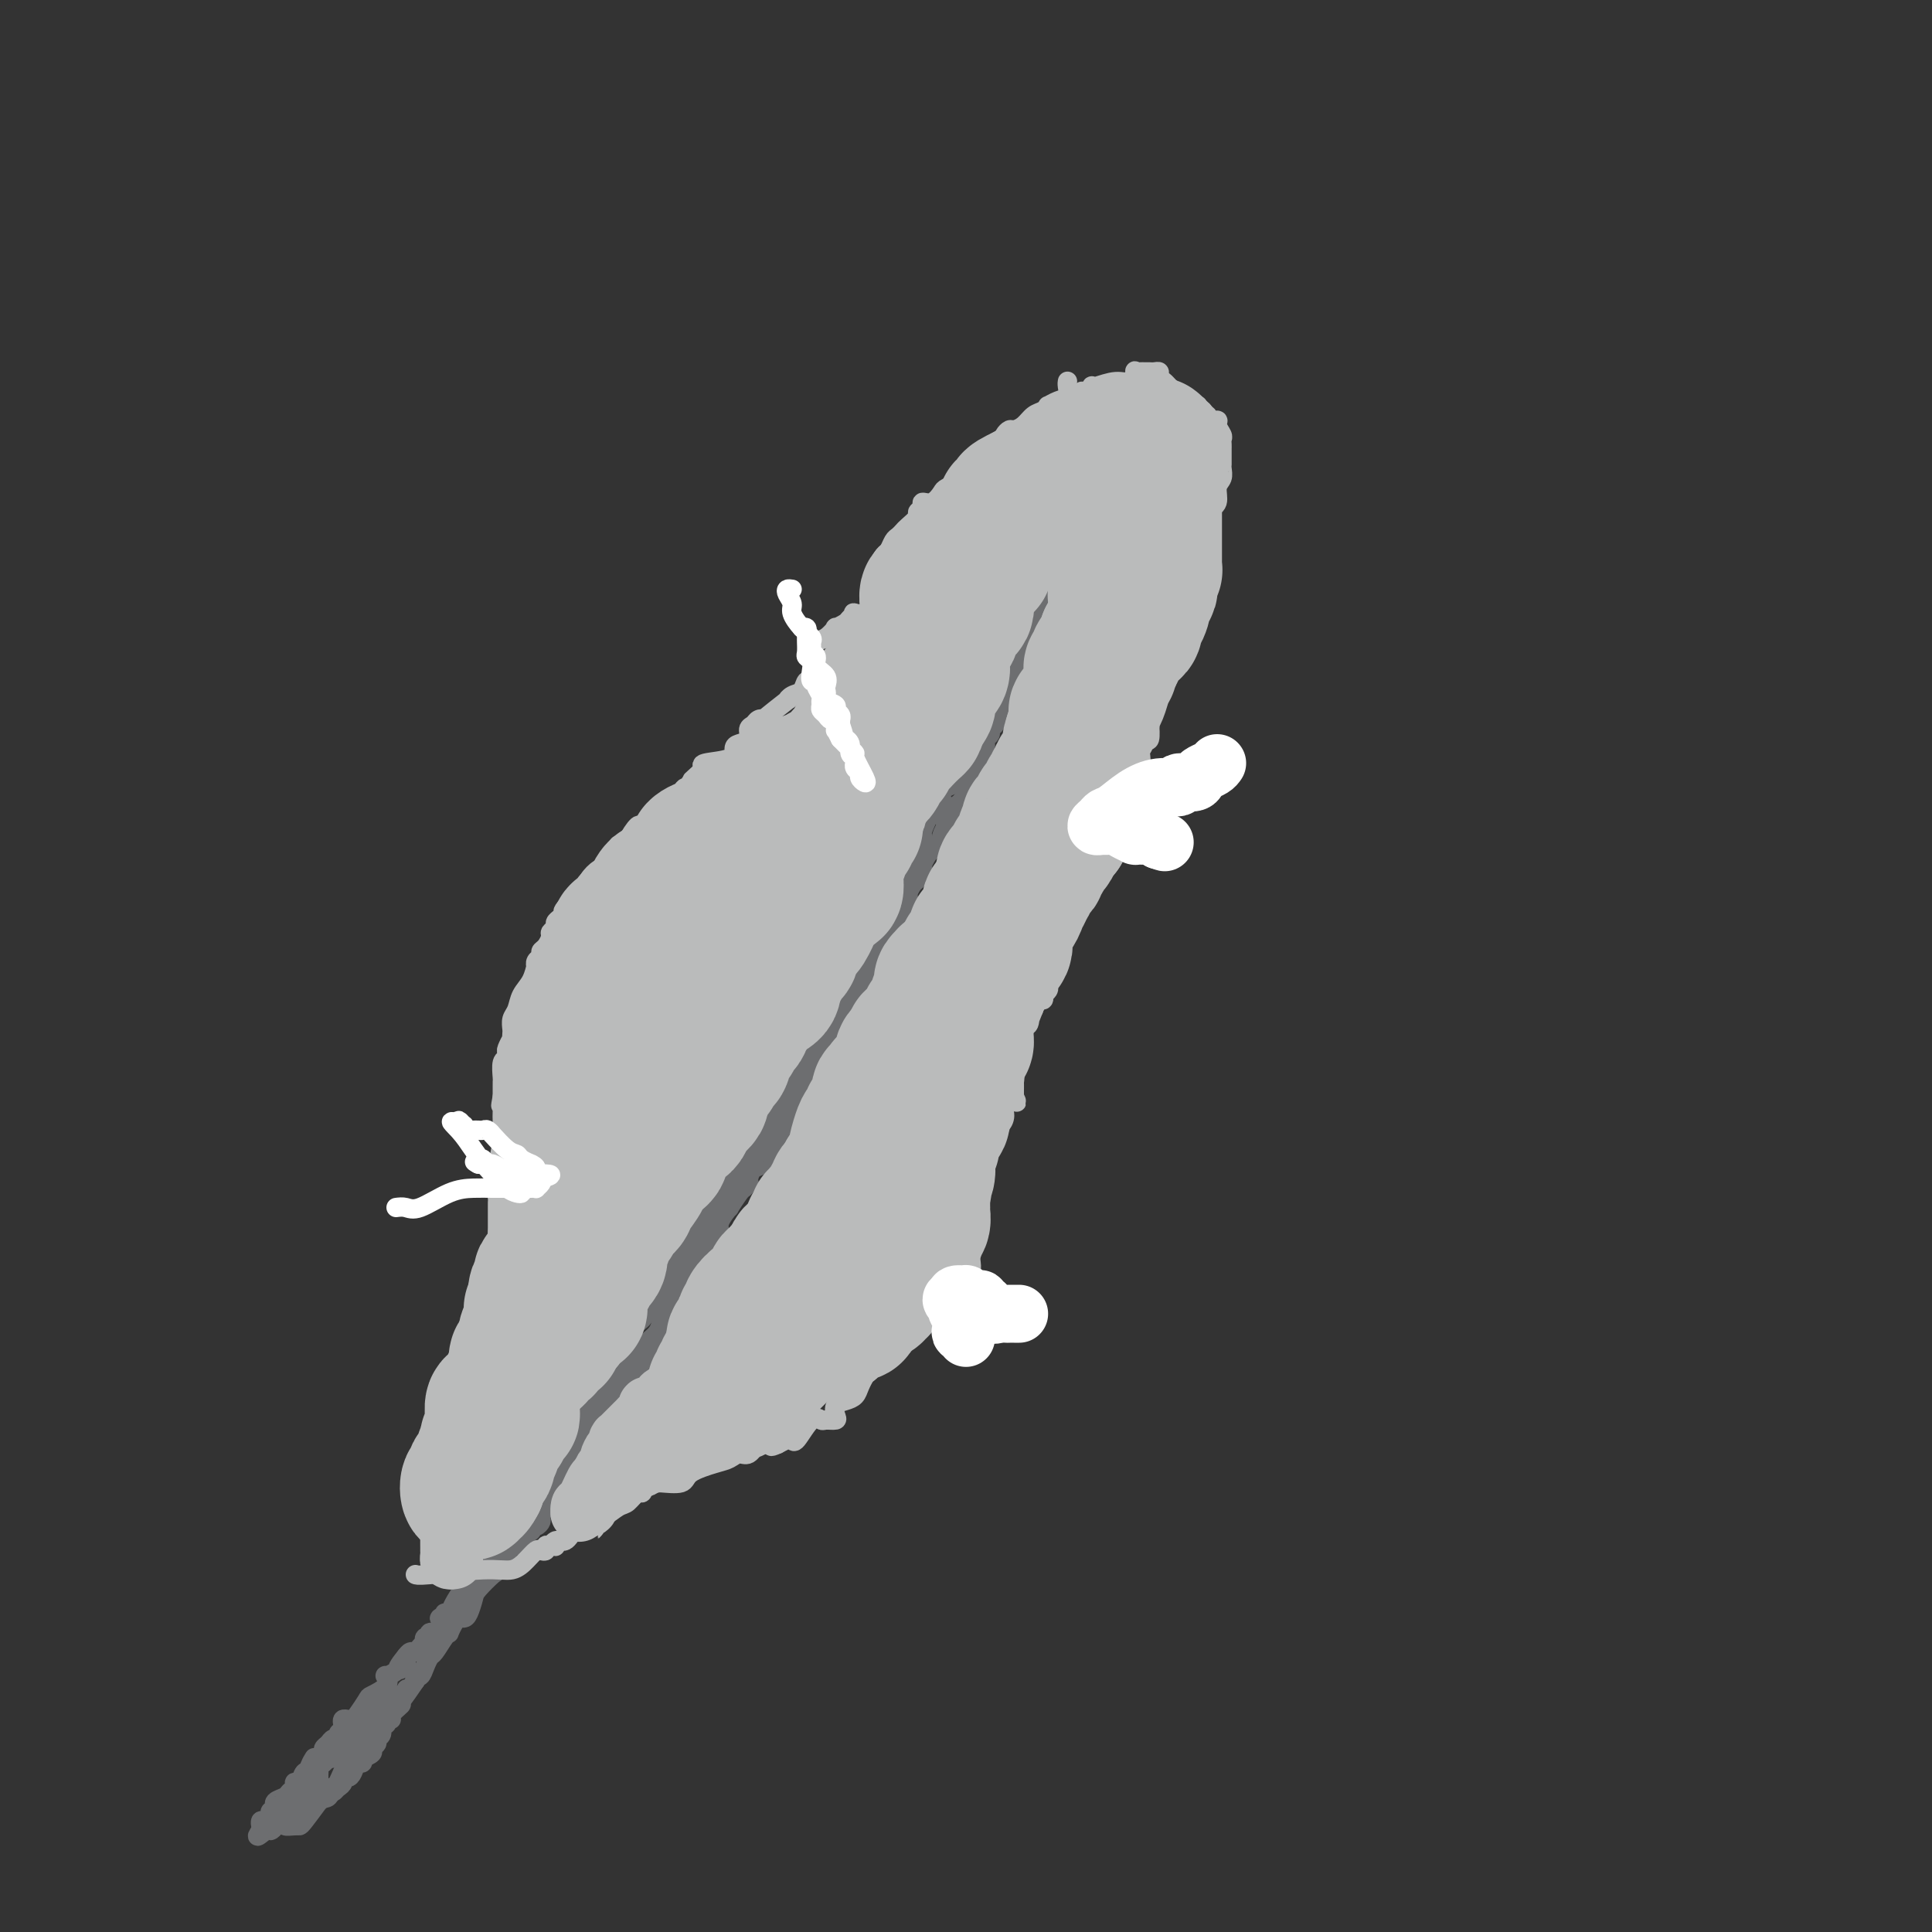 <svg viewBox='0 0 400 400' version='1.1' xmlns='http://www.w3.org/2000/svg' xmlns:xlink='http://www.w3.org/1999/xlink'><rect x="0" y="0" width="400" height="400" fill="#333333" stroke="none"/><g fill='none' stroke='#6D6E70' stroke-width='4' stroke-linecap='round' stroke-linejoin='round'><path d='M224,107c-0.022,0.855 -0.045,1.710 0,2c0.045,0.290 0.156,0.014 0,1c-0.156,0.986 -0.581,3.234 -1,4c-0.419,0.766 -0.832,0.051 -1,0c-0.168,-0.051 -0.091,0.564 0,1c0.091,0.436 0.196,0.694 0,1c-0.196,0.306 -0.693,0.659 -1,1c-0.307,0.341 -0.426,0.668 -1,1c-0.574,0.332 -1.604,0.667 -2,1c-0.396,0.333 -0.158,0.663 0,1c0.158,0.337 0.235,0.681 0,1c-0.235,0.319 -0.784,0.613 -1,1c-0.216,0.387 -0.099,0.867 0,1c0.099,0.133 0.181,-0.079 0,0c-0.181,0.079 -0.623,0.451 -1,1c-0.377,0.549 -0.688,1.274 -1,2'/><path d='M215,126c-1.348,3.174 -0.217,1.609 0,1c0.217,-0.609 -0.480,-0.261 -1,0c-0.520,0.261 -0.862,0.436 -1,1c-0.138,0.564 -0.073,1.517 0,2c0.073,0.483 0.155,0.494 0,1c-0.155,0.506 -0.548,1.506 -1,2c-0.452,0.494 -0.962,0.483 -1,1c-0.038,0.517 0.396,1.563 0,2c-0.396,0.437 -1.622,0.267 -2,1c-0.378,0.733 0.092,2.371 0,3c-0.092,0.629 -0.746,0.248 -1,0c-0.254,-0.248 -0.109,-0.365 0,0c0.109,0.365 0.183,1.210 0,2c-0.183,0.790 -0.623,1.525 -1,2c-0.377,0.475 -0.692,0.691 -1,1c-0.308,0.309 -0.608,0.713 -1,1c-0.392,0.287 -0.875,0.458 -1,1c-0.125,0.542 0.107,1.455 0,2c-0.107,0.545 -0.555,0.722 -1,1c-0.445,0.278 -0.889,0.656 -1,1c-0.111,0.344 0.110,0.654 0,1c-0.110,0.346 -0.552,0.726 -1,1c-0.448,0.274 -0.904,0.440 -1,1c-0.096,0.560 0.166,1.512 0,2c-0.166,0.488 -0.761,0.512 -1,1c-0.239,0.488 -0.123,1.440 0,2c0.123,0.560 0.254,0.727 0,1c-0.254,0.273 -0.893,0.650 -1,1c-0.107,0.350 0.317,0.671 0,1c-0.317,0.329 -1.376,0.665 -2,1c-0.624,0.335 -0.812,0.667 -1,1'/><path d='M195,164c-3.005,6.272 -0.518,2.951 0,2c0.518,-0.951 -0.932,0.467 -2,2c-1.068,1.533 -1.752,3.180 -2,4c-0.248,0.820 -0.058,0.813 0,1c0.058,0.187 -0.016,0.566 0,1c0.016,0.434 0.120,0.921 0,1c-0.120,0.079 -0.466,-0.251 -1,0c-0.534,0.251 -1.256,1.083 -2,2c-0.744,0.917 -1.510,1.919 -2,3c-0.490,1.081 -0.704,2.243 -1,3c-0.296,0.757 -0.672,1.111 -1,2c-0.328,0.889 -0.607,2.315 -1,3c-0.393,0.685 -0.900,0.630 -1,1c-0.100,0.370 0.208,1.164 0,2c-0.208,0.836 -0.933,1.715 -1,2c-0.067,0.285 0.525,-0.023 0,1c-0.525,1.023 -2.168,3.376 -3,4c-0.832,0.624 -0.853,-0.482 -1,0c-0.147,0.482 -0.419,2.553 -1,4c-0.581,1.447 -1.470,2.271 -2,3c-0.530,0.729 -0.702,1.365 -1,2c-0.298,0.635 -0.722,1.271 -1,2c-0.278,0.729 -0.411,1.550 -1,2c-0.589,0.450 -1.635,0.528 -2,1c-0.365,0.472 -0.048,1.339 0,2c0.048,0.661 -0.173,1.115 -1,2c-0.827,0.885 -2.260,2.201 -3,3c-0.740,0.799 -0.786,1.080 -1,2c-0.214,0.920 -0.596,2.478 -1,3c-0.404,0.522 -0.830,0.006 -1,0c-0.170,-0.006 -0.085,0.497 0,1'/><path d='M162,225c-5.485,9.735 -2.699,3.574 -2,2c0.699,-1.574 -0.690,1.440 -1,3c-0.310,1.560 0.461,1.667 0,2c-0.461,0.333 -2.152,0.892 -3,2c-0.848,1.108 -0.853,2.764 -1,4c-0.147,1.236 -0.435,2.051 -1,3c-0.565,0.949 -1.407,2.034 -2,3c-0.593,0.966 -0.938,1.815 -1,2c-0.062,0.185 0.157,-0.295 0,0c-0.157,0.295 -0.692,1.365 -1,2c-0.308,0.635 -0.390,0.836 -1,2c-0.610,1.164 -1.747,3.292 -3,5c-1.253,1.708 -2.621,2.994 -3,4c-0.379,1.006 0.232,1.730 0,3c-0.232,1.270 -1.306,3.086 -2,4c-0.694,0.914 -1.009,0.926 -1,1c0.009,0.074 0.341,0.211 0,1c-0.341,0.789 -1.355,2.229 -2,3c-0.645,0.771 -0.921,0.872 -1,1c-0.079,0.128 0.040,0.283 0,1c-0.040,0.717 -0.240,1.996 -1,3c-0.760,1.004 -2.079,1.734 -3,3c-0.921,1.266 -1.446,3.068 -2,4c-0.554,0.932 -1.139,0.994 -2,2c-0.861,1.006 -1.997,2.955 -3,4c-1.003,1.045 -1.874,1.186 -2,2c-0.126,0.814 0.494,2.301 0,3c-0.494,0.699 -2.101,0.610 -3,1c-0.899,0.390 -1.088,1.259 -1,2c0.088,0.741 0.454,1.355 0,2c-0.454,0.645 -1.727,1.323 -3,2'/><path d='M117,301c-3.283,4.093 -1.989,1.824 -2,2c-0.011,0.176 -1.326,2.795 -2,4c-0.674,1.205 -0.708,0.994 -1,1c-0.292,0.006 -0.843,0.228 -1,1c-0.157,0.772 0.078,2.095 0,3c-0.078,0.905 -0.470,1.391 -1,2c-0.530,0.609 -1.198,1.340 -2,2c-0.802,0.660 -1.739,1.249 -2,2c-0.261,0.751 0.153,1.663 0,2c-0.153,0.337 -0.875,0.100 -1,0c-0.125,-0.100 0.345,-0.064 0,1c-0.345,1.064 -1.507,3.157 -2,4c-0.493,0.843 -0.317,0.436 -1,1c-0.683,0.564 -2.225,2.098 -3,3c-0.775,0.902 -0.785,1.172 -1,2c-0.215,0.828 -0.636,2.215 -1,3c-0.364,0.785 -0.671,0.966 -1,1c-0.329,0.034 -0.678,-0.081 -1,0c-0.322,0.081 -0.615,0.358 -1,1c-0.385,0.642 -0.863,1.649 -1,2c-0.137,0.351 0.065,0.047 0,0c-0.065,-0.047 -0.398,0.163 -1,1c-0.602,0.837 -1.471,2.300 -2,3c-0.529,0.700 -0.716,0.635 -1,1c-0.284,0.365 -0.664,1.160 -1,2c-0.336,0.840 -0.629,1.726 -1,2c-0.371,0.274 -0.820,-0.065 -1,0c-0.180,0.065 -0.090,0.532 0,1'/><path d='M86,348c-5.179,7.611 -2.626,3.140 -2,2c0.626,-1.140 -0.673,1.052 -1,2c-0.327,0.948 0.320,0.650 0,1c-0.320,0.350 -1.606,1.346 -2,2c-0.394,0.654 0.106,0.967 0,1c-0.106,0.033 -0.817,-0.212 -1,0c-0.183,0.212 0.162,0.883 0,1c-0.162,0.117 -0.832,-0.319 -1,0c-0.168,0.319 0.167,1.395 0,2c-0.167,0.605 -0.837,0.741 -1,1c-0.163,0.259 0.180,0.643 0,1c-0.180,0.357 -0.885,0.688 -1,1c-0.115,0.312 0.358,0.604 0,1c-0.358,0.396 -1.549,0.897 -2,1c-0.451,0.103 -0.162,-0.193 0,0c0.162,0.193 0.197,0.874 0,1c-0.197,0.126 -0.626,-0.303 -1,0c-0.374,0.303 -0.692,1.338 -1,2c-0.308,0.662 -0.607,0.952 -1,1c-0.393,0.048 -0.879,-0.145 -1,0c-0.121,0.145 0.125,0.627 0,1c-0.125,0.373 -0.621,0.636 -1,1c-0.379,0.364 -0.640,0.829 -1,1c-0.360,0.171 -0.817,0.049 -1,0c-0.183,-0.049 -0.091,-0.024 0,0'/><path d='M222,112c-0.002,0.301 -0.004,0.602 0,1c0.004,0.398 0.015,0.893 0,1c-0.015,0.107 -0.056,-0.174 0,0c0.056,0.174 0.207,0.802 0,1c-0.207,0.198 -0.774,-0.035 -1,0c-0.226,0.035 -0.112,0.337 0,1c0.112,0.663 0.224,1.687 0,2c-0.224,0.313 -0.782,-0.084 -1,0c-0.218,0.084 -0.096,0.648 0,1c0.096,0.352 0.165,0.494 0,1c-0.165,0.506 -0.565,1.378 -1,2c-0.435,0.622 -0.905,0.993 -1,1c-0.095,0.007 0.186,-0.350 0,0c-0.186,0.350 -0.838,1.407 -1,2c-0.162,0.593 0.168,0.723 0,1c-0.168,0.277 -0.834,0.701 -1,1c-0.166,0.299 0.166,0.474 0,1c-0.166,0.526 -0.832,1.401 -1,2c-0.168,0.599 0.161,0.920 0,1c-0.161,0.080 -0.813,-0.080 -1,0c-0.187,0.080 0.090,0.399 0,1c-0.090,0.601 -0.546,1.484 -1,2c-0.454,0.516 -0.905,0.664 -1,1c-0.095,0.336 0.167,0.860 0,1c-0.167,0.140 -0.762,-0.103 -1,0c-0.238,0.103 -0.119,0.551 0,1'/><path d='M211,137c-1.713,4.277 -0.497,2.470 0,2c0.497,-0.470 0.273,0.398 0,1c-0.273,0.602 -0.595,0.939 -1,1c-0.405,0.061 -0.893,-0.155 -1,0c-0.107,0.155 0.167,0.681 0,1c-0.167,0.319 -0.776,0.432 -1,1c-0.224,0.568 -0.063,1.591 0,2c0.063,0.409 0.027,0.205 0,0c-0.027,-0.205 -0.046,-0.409 0,0c0.046,0.409 0.157,1.433 0,2c-0.157,0.567 -0.582,0.677 -1,1c-0.418,0.323 -0.829,0.860 -1,1c-0.171,0.140 -0.102,-0.117 0,0c0.102,0.117 0.238,0.609 0,1c-0.238,0.391 -0.848,0.682 -1,1c-0.152,0.318 0.155,0.663 0,1c-0.155,0.337 -0.773,0.667 -1,1c-0.227,0.333 -0.064,0.668 0,1c0.064,0.332 0.027,0.662 0,1c-0.027,0.338 -0.045,0.686 0,1c0.045,0.314 0.153,0.595 0,1c-0.153,0.405 -0.567,0.934 -1,1c-0.433,0.066 -0.886,-0.330 -1,0c-0.114,0.330 0.110,1.387 0,2c-0.110,0.613 -0.555,0.783 -1,1c-0.445,0.217 -0.889,0.482 -1,1c-0.111,0.518 0.111,1.291 0,2c-0.111,0.709 -0.556,1.355 -1,2'/><path d='M199,166c-1.787,4.742 -0.255,2.098 0,1c0.255,-1.098 -0.768,-0.650 -1,0c-0.232,0.650 0.326,1.501 0,2c-0.326,0.499 -1.537,0.644 -2,1c-0.463,0.356 -0.180,0.921 0,1c0.180,0.079 0.255,-0.329 0,0c-0.255,0.329 -0.842,1.397 -1,2c-0.158,0.603 0.111,0.743 0,1c-0.111,0.257 -0.603,0.631 -1,1c-0.397,0.369 -0.698,0.733 -1,1c-0.302,0.267 -0.605,0.438 -1,1c-0.395,0.562 -0.880,1.516 -1,2c-0.120,0.484 0.127,0.497 0,1c-0.127,0.503 -0.627,1.496 -1,2c-0.373,0.504 -0.620,0.519 -1,1c-0.380,0.481 -0.893,1.428 -1,2c-0.107,0.572 0.192,0.769 0,1c-0.192,0.231 -0.873,0.497 -1,1c-0.127,0.503 0.302,1.244 0,2c-0.302,0.756 -1.334,1.529 -2,2c-0.666,0.471 -0.967,0.641 -1,1c-0.033,0.359 0.202,0.909 0,1c-0.202,0.091 -0.843,-0.275 -1,0c-0.157,0.275 0.168,1.193 0,2c-0.168,0.807 -0.828,1.505 -1,2c-0.172,0.495 0.146,0.787 0,1c-0.146,0.213 -0.756,0.347 -1,1c-0.244,0.653 -0.122,1.827 0,3'/><path d='M181,202c-3.229,5.974 -2.301,2.911 -2,2c0.301,-0.911 -0.025,0.332 0,1c0.025,0.668 0.399,0.761 0,1c-0.399,0.239 -1.573,0.625 -2,1c-0.427,0.375 -0.107,0.738 0,1c0.107,0.262 0.000,0.422 0,1c-0.000,0.578 0.106,1.573 0,2c-0.106,0.427 -0.423,0.286 -1,1c-0.577,0.714 -1.413,2.285 -2,3c-0.587,0.715 -0.926,0.575 -1,1c-0.074,0.425 0.117,1.414 0,2c-0.117,0.586 -0.542,0.768 -1,1c-0.458,0.232 -0.950,0.514 -1,1c-0.050,0.486 0.341,1.177 0,2c-0.341,0.823 -1.415,1.780 -2,2c-0.585,0.220 -0.682,-0.296 -1,0c-0.318,0.296 -0.856,1.402 -1,2c-0.144,0.598 0.106,0.686 0,1c-0.106,0.314 -0.568,0.854 -1,1c-0.432,0.146 -0.833,-0.102 -1,0c-0.167,0.102 -0.100,0.555 0,1c0.100,0.445 0.234,0.882 0,1c-0.234,0.118 -0.836,-0.085 -1,0c-0.164,0.085 0.111,0.456 0,1c-0.111,0.544 -0.607,1.262 -1,2c-0.393,0.738 -0.684,1.497 -1,2c-0.316,0.503 -0.658,0.752 -1,1'/><path d='M161,236c-3.024,5.515 -0.584,2.304 0,1c0.584,-1.304 -0.687,-0.701 -1,0c-0.313,0.701 0.333,1.501 0,2c-0.333,0.499 -1.645,0.698 -2,1c-0.355,0.302 0.245,0.707 0,1c-0.245,0.293 -1.337,0.474 -2,1c-0.663,0.526 -0.897,1.395 -1,2c-0.103,0.605 -0.074,0.945 0,1c0.074,0.055 0.194,-0.173 0,0c-0.194,0.173 -0.701,0.749 -1,1c-0.299,0.251 -0.391,0.176 -1,1c-0.609,0.824 -1.736,2.545 -2,3c-0.264,0.455 0.336,-0.358 0,0c-0.336,0.358 -1.609,1.887 -2,3c-0.391,1.113 0.101,1.809 0,2c-0.101,0.191 -0.796,-0.125 -1,0c-0.204,0.125 0.083,0.689 0,1c-0.083,0.311 -0.538,0.369 -1,1c-0.462,0.631 -0.933,1.835 -1,2c-0.067,0.165 0.269,-0.709 0,0c-0.269,0.709 -1.144,2.999 -2,4c-0.856,1.001 -1.693,0.712 -2,1c-0.307,0.288 -0.083,1.155 0,2c0.083,0.845 0.024,1.670 0,2c-0.024,0.330 -0.012,0.165 0,0'/><path d='M142,268c-2.825,5.008 -0.386,1.528 0,1c0.386,-0.528 -1.280,1.897 -3,4c-1.720,2.103 -3.493,3.885 -4,5c-0.507,1.115 0.253,1.563 0,2c-0.253,0.437 -1.521,0.863 -2,1c-0.479,0.137 -0.171,-0.015 0,0c0.171,0.015 0.204,0.198 0,1c-0.204,0.802 -0.646,2.224 -1,3c-0.354,0.776 -0.619,0.907 -1,1c-0.381,0.093 -0.879,0.148 -1,1c-0.121,0.852 0.135,2.499 0,3c-0.135,0.501 -0.662,-0.145 -1,0c-0.338,0.145 -0.486,1.082 -1,2c-0.514,0.918 -1.395,1.818 -2,2c-0.605,0.182 -0.936,-0.354 -1,0c-0.064,0.354 0.137,1.598 0,2c-0.137,0.402 -0.614,-0.036 -1,0c-0.386,0.036 -0.681,0.548 -1,1c-0.319,0.452 -0.663,0.843 -1,1c-0.337,0.157 -0.669,0.078 -1,0'/><path d='M121,298c-1.566,1.622 -0.982,1.678 -1,2c-0.018,0.322 -0.637,0.911 -1,1c-0.363,0.089 -0.468,-0.323 -1,0c-0.532,0.323 -1.491,1.382 -2,2c-0.509,0.618 -0.569,0.795 -1,1c-0.431,0.205 -1.232,0.440 -2,1c-0.768,0.560 -1.502,1.447 -2,2c-0.498,0.553 -0.760,0.773 -1,1c-0.240,0.227 -0.459,0.460 -1,1c-0.541,0.540 -1.403,1.387 -2,2c-0.597,0.613 -0.930,0.991 -1,1c-0.070,0.009 0.121,-0.351 0,0c-0.121,0.351 -0.555,1.415 -1,2c-0.445,0.585 -0.903,0.693 -1,1c-0.097,0.307 0.166,0.813 0,1c-0.166,0.187 -0.762,0.053 -1,0c-0.238,-0.053 -0.119,-0.027 0,0'/><path d='M188,177c-0.425,1.292 -0.850,2.583 -1,3c-0.150,0.417 -0.026,-0.042 0,0c0.026,0.042 -0.045,0.585 0,1c0.045,0.415 0.208,0.702 0,1c-0.208,0.298 -0.787,0.607 -1,1c-0.213,0.393 -0.061,0.868 0,1c0.061,0.132 0.032,-0.081 0,0c-0.032,0.081 -0.065,0.455 0,1c0.065,0.545 0.230,1.259 0,2c-0.230,0.741 -0.854,1.508 -1,2c-0.146,0.492 0.186,0.707 0,1c-0.186,0.293 -0.890,0.663 -1,1c-0.110,0.337 0.373,0.639 0,1c-0.373,0.361 -1.601,0.780 -2,1c-0.399,0.220 0.033,0.240 0,1c-0.033,0.760 -0.531,2.259 -1,3c-0.469,0.741 -0.910,0.723 -1,1c-0.090,0.277 0.169,0.848 0,1c-0.169,0.152 -0.767,-0.116 -1,0c-0.233,0.116 -0.100,0.617 0,1c0.100,0.383 0.167,0.648 0,1c-0.167,0.352 -0.567,0.790 -1,1c-0.433,0.210 -0.900,0.193 -1,1c-0.100,0.807 0.167,2.437 0,3c-0.167,0.563 -0.766,0.058 -1,0c-0.234,-0.058 -0.101,0.331 0,1c0.101,0.669 0.172,1.620 0,2c-0.172,0.380 -0.586,0.190 -1,0'/><path d='M175,209c-2.256,5.125 -1.397,1.936 -1,1c0.397,-0.936 0.331,0.379 0,1c-0.331,0.621 -0.929,0.548 -1,1c-0.071,0.452 0.385,1.431 0,2c-0.385,0.569 -1.610,0.730 -2,1c-0.390,0.270 0.054,0.650 0,1c-0.054,0.350 -0.607,0.672 -1,1c-0.393,0.328 -0.625,0.664 -1,1c-0.375,0.336 -0.892,0.672 -1,1c-0.108,0.328 0.192,0.647 0,1c-0.192,0.353 -0.875,0.741 -1,1c-0.125,0.259 0.307,0.388 0,1c-0.307,0.612 -1.353,1.708 -2,2c-0.647,0.292 -0.894,-0.221 -1,0c-0.106,0.221 -0.070,1.176 0,2c0.070,0.824 0.173,1.516 0,2c-0.173,0.484 -0.621,0.760 -1,1c-0.379,0.240 -0.688,0.444 -1,1c-0.312,0.556 -0.628,1.463 -1,2c-0.372,0.537 -0.802,0.703 -1,1c-0.198,0.297 -0.164,0.726 0,1c0.164,0.274 0.458,0.394 0,1c-0.458,0.606 -1.669,1.699 -2,2c-0.331,0.301 0.219,-0.188 0,0c-0.219,0.188 -1.205,1.054 -2,2c-0.795,0.946 -1.397,1.973 -2,3'/><path d='M154,242c-3.897,5.923 -3.139,4.231 -3,4c0.139,-0.231 -0.341,0.999 -1,2c-0.659,1.001 -1.495,1.773 -2,2c-0.505,0.227 -0.677,-0.091 -1,0c-0.323,0.091 -0.796,0.590 -1,1c-0.204,0.410 -0.139,0.729 0,1c0.139,0.271 0.352,0.492 0,1c-0.352,0.508 -1.270,1.302 -2,2c-0.730,0.698 -1.272,1.301 -2,2c-0.728,0.699 -1.643,1.496 -2,2c-0.357,0.504 -0.156,0.717 0,1c0.156,0.283 0.266,0.638 0,1c-0.266,0.362 -0.909,0.732 -1,1c-0.091,0.268 0.371,0.433 0,1c-0.371,0.567 -1.575,1.535 -2,2c-0.425,0.465 -0.073,0.428 0,1c0.073,0.572 -0.134,1.754 -1,3c-0.866,1.246 -2.392,2.556 -3,3c-0.608,0.444 -0.299,0.020 0,0c0.299,-0.020 0.589,0.362 0,1c-0.589,0.638 -2.056,1.532 -3,3c-0.944,1.468 -1.363,3.509 -2,5c-0.637,1.491 -1.490,2.430 -2,3c-0.510,0.570 -0.676,0.769 -1,1c-0.324,0.231 -0.807,0.495 -1,1c-0.193,0.505 -0.097,1.253 0,2'/><path d='M124,288c-4.655,7.622 -1.293,3.678 0,3c1.293,-0.678 0.518,1.911 0,3c-0.518,1.089 -0.780,0.677 -1,1c-0.220,0.323 -0.398,1.383 -1,2c-0.602,0.617 -1.628,0.793 -2,1c-0.372,0.207 -0.089,0.444 0,1c0.089,0.556 -0.017,1.431 0,2c0.017,0.569 0.158,0.831 0,1c-0.158,0.169 -0.616,0.244 -1,1c-0.384,0.756 -0.695,2.193 -1,3c-0.305,0.807 -0.602,0.985 -1,1c-0.398,0.015 -0.895,-0.133 -1,0c-0.105,0.133 0.183,0.548 0,1c-0.183,0.452 -0.836,0.942 -1,1c-0.164,0.058 0.162,-0.318 0,0c-0.162,0.318 -0.813,1.328 -1,2c-0.187,0.672 0.091,1.007 0,1c-0.091,-0.007 -0.551,-0.357 -1,0c-0.449,0.357 -0.889,1.419 -1,2c-0.111,0.581 0.106,0.681 0,1c-0.106,0.319 -0.535,0.859 -1,1c-0.465,0.141 -0.965,-0.116 -1,0c-0.035,0.116 0.394,0.606 0,1c-0.394,0.394 -1.611,0.693 -2,1c-0.389,0.307 0.049,0.621 0,1c-0.049,0.379 -0.585,0.823 -1,1c-0.415,0.177 -0.707,0.089 -1,0'/><path d='M106,320c-1.792,2.122 -0.273,0.427 0,0c0.273,-0.427 -0.701,0.415 -1,1c-0.299,0.585 0.078,0.913 0,1c-0.078,0.087 -0.612,-0.069 -1,0c-0.388,0.069 -0.630,0.361 -1,1c-0.370,0.639 -0.867,1.623 -1,2c-0.133,0.377 0.097,0.147 0,0c-0.097,-0.147 -0.520,-0.212 -1,0c-0.480,0.212 -1.018,0.701 -1,1c0.018,0.299 0.590,0.409 0,1c-0.590,0.591 -2.343,1.664 -3,2c-0.657,0.336 -0.218,-0.064 0,0c0.218,0.064 0.213,0.594 0,1c-0.213,0.406 -0.636,0.690 -1,1c-0.364,0.310 -0.671,0.647 -1,1c-0.329,0.353 -0.681,0.720 -1,1c-0.319,0.280 -0.605,0.471 -1,1c-0.395,0.529 -0.898,1.394 -1,2c-0.102,0.606 0.198,0.951 0,1c-0.198,0.049 -0.894,-0.198 -1,0c-0.106,0.198 0.378,0.842 0,1c-0.378,0.158 -1.617,-0.169 -2,0c-0.383,0.169 0.091,0.832 0,1c-0.091,0.168 -0.745,-0.161 -1,0c-0.255,0.161 -0.110,0.813 0,1c0.110,0.187 0.184,-0.091 0,0c-0.184,0.091 -0.627,0.550 -1,1c-0.373,0.450 -0.677,0.890 -1,1c-0.323,0.110 -0.664,-0.112 -1,0c-0.336,0.112 -0.668,0.556 -1,1'/><path d='M84,343c-3.351,4.023 -0.727,2.579 0,2c0.727,-0.579 -0.443,-0.293 -1,0c-0.557,0.293 -0.500,0.594 -1,1c-0.500,0.406 -1.558,0.919 -2,1c-0.442,0.081 -0.269,-0.269 0,0c0.269,0.269 0.633,1.158 0,2c-0.633,0.842 -2.263,1.637 -3,2c-0.737,0.363 -0.579,0.293 -1,1c-0.421,0.707 -1.419,2.193 -2,3c-0.581,0.807 -0.743,0.937 -1,1c-0.257,0.063 -0.609,0.058 -1,0c-0.391,-0.058 -0.822,-0.169 -1,0c-0.178,0.169 -0.103,0.619 0,1c0.103,0.381 0.235,0.694 0,1c-0.235,0.306 -0.838,0.607 -1,1c-0.162,0.393 0.115,0.879 0,1c-0.115,0.121 -0.623,-0.121 -1,0c-0.377,0.121 -0.623,0.607 -1,1c-0.377,0.393 -0.885,0.693 -1,1c-0.115,0.307 0.161,0.621 0,1c-0.161,0.379 -0.760,0.823 -1,1c-0.240,0.177 -0.120,0.089 0,0'/><path d='M66,364c-2.947,3.146 -1.314,0.511 -1,0c0.314,-0.511 -0.690,1.102 -1,2c-0.310,0.898 0.076,1.081 0,1c-0.076,-0.081 -0.612,-0.425 -1,0c-0.388,0.425 -0.628,1.620 -1,2c-0.372,0.380 -0.878,-0.053 -1,0c-0.122,0.053 0.139,0.593 0,1c-0.139,0.407 -0.679,0.682 -1,1c-0.321,0.318 -0.425,0.678 -1,1c-0.575,0.322 -1.622,0.608 -2,1c-0.378,0.392 -0.086,0.892 0,1c0.086,0.108 -0.032,-0.177 0,0c0.032,0.177 0.215,0.817 0,1c-0.215,0.183 -0.828,-0.091 -1,0c-0.172,0.091 0.098,0.545 0,1c-0.098,0.455 -0.562,0.909 -1,1c-0.438,0.091 -0.849,-0.182 -1,0c-0.151,0.182 -0.041,0.818 0,1c0.041,0.182 0.012,-0.091 0,0c-0.012,0.091 -0.006,0.545 0,1'/><path d='M54,379c-1.674,2.308 0.142,0.578 1,0c0.858,-0.578 0.759,-0.004 1,0c0.241,0.004 0.824,-0.562 1,-1c0.176,-0.438 -0.054,-0.747 0,-1c0.054,-0.253 0.392,-0.450 1,-1c0.608,-0.550 1.486,-1.452 2,-2c0.514,-0.548 0.663,-0.743 1,-1c0.337,-0.257 0.864,-0.575 1,-1c0.136,-0.425 -0.117,-0.958 0,-1c0.117,-0.042 0.604,0.408 1,0c0.396,-0.408 0.701,-1.672 1,-2c0.299,-0.328 0.591,0.281 1,0c0.409,-0.281 0.935,-1.452 1,-2c0.065,-0.548 -0.332,-0.472 0,-1c0.332,-0.528 1.394,-1.661 2,-2c0.606,-0.339 0.758,0.116 1,0c0.242,-0.116 0.576,-0.805 1,-1c0.424,-0.195 0.938,0.102 1,0c0.062,-0.102 -0.330,-0.604 0,-1c0.330,-0.396 1.380,-0.684 2,-1c0.620,-0.316 0.810,-0.658 1,-1'/><path d='M74,360c3.035,-2.954 0.624,-0.838 0,0c-0.624,0.838 0.541,0.398 1,0c0.459,-0.398 0.213,-0.754 0,-1c-0.213,-0.246 -0.394,-0.382 0,-1c0.394,-0.618 1.362,-1.719 2,-2c0.638,-0.281 0.946,0.257 1,0c0.054,-0.257 -0.145,-1.309 0,-2c0.145,-0.691 0.633,-1.023 1,-1c0.367,0.023 0.614,0.400 1,0c0.386,-0.400 0.912,-1.576 1,-2c0.088,-0.424 -0.261,-0.097 0,0c0.261,0.097 1.133,-0.038 1,0c-0.133,0.038 -1.270,0.248 -2,1c-0.730,0.752 -1.054,2.047 -2,3c-0.946,0.953 -2.514,1.565 -3,2c-0.486,0.435 0.109,0.695 0,1c-0.109,0.305 -0.921,0.656 -1,1c-0.079,0.344 0.577,0.680 0,1c-0.577,0.320 -2.386,0.625 -3,1c-0.614,0.375 -0.033,0.822 0,1c0.033,0.178 -0.484,0.089 -1,0'/><path d='M70,362c-2.167,2.168 -2.083,2.087 -2,2c0.083,-0.087 0.166,-0.182 0,0c-0.166,0.182 -0.580,0.640 -1,1c-0.420,0.360 -0.844,0.622 -1,1c-0.156,0.378 -0.044,0.870 0,1c0.044,0.130 0.019,-0.103 0,0c-0.019,0.103 -0.033,0.543 0,1c0.033,0.457 0.114,0.931 0,1c-0.114,0.069 -0.422,-0.266 -1,0c-0.578,0.266 -1.426,1.133 -2,2c-0.574,0.867 -0.876,1.734 -1,2c-0.124,0.266 -0.072,-0.069 0,0c0.072,0.069 0.164,0.543 0,1c-0.164,0.457 -0.586,0.897 -1,1c-0.414,0.103 -0.822,-0.130 -1,0c-0.178,0.130 -0.125,0.624 0,1c0.125,0.376 0.322,0.636 0,1c-0.322,0.364 -1.164,0.832 -1,1c0.164,0.168 1.333,0.035 2,0c0.667,-0.035 0.834,0.029 1,0c0.166,-0.029 0.333,-0.151 1,-1c0.667,-0.849 1.833,-2.424 3,-4'/><path d='M66,373c1.023,-0.875 1.580,-0.563 2,-1c0.420,-0.437 0.704,-1.623 1,-2c0.296,-0.377 0.604,0.055 1,0c0.396,-0.055 0.879,-0.597 1,-1c0.121,-0.403 -0.122,-0.668 0,-1c0.122,-0.332 0.607,-0.733 1,-1c0.393,-0.267 0.694,-0.401 1,-1c0.306,-0.599 0.617,-1.662 1,-2c0.383,-0.338 0.839,0.050 1,0c0.161,-0.050 0.028,-0.539 0,-1c-0.028,-0.461 0.048,-0.893 0,-1c-0.048,-0.107 -0.219,0.111 0,0c0.219,-0.111 0.829,-0.552 1,-1c0.171,-0.448 -0.099,-0.904 0,-1c0.099,-0.096 0.565,0.166 1,0c0.435,-0.166 0.839,-0.762 1,-1c0.161,-0.238 0.081,-0.119 0,0'/><path d='M75,363c-0.250,0.424 -0.501,0.849 -1,1c-0.499,0.151 -1.248,0.030 -2,1c-0.752,0.970 -1.508,3.031 -2,4c-0.492,0.969 -0.719,0.847 -1,1c-0.281,0.153 -0.614,0.580 -1,1c-0.386,0.420 -0.825,0.834 -1,1c-0.175,0.166 -0.088,0.083 0,0'/><path d='M120,299c0.006,0.220 0.013,0.440 0,1c-0.013,0.560 -0.045,1.459 0,2c0.045,0.541 0.167,0.724 0,1c-0.167,0.276 -0.622,0.647 -1,1c-0.378,0.353 -0.679,0.690 -1,1c-0.321,0.310 -0.661,0.594 -1,1c-0.339,0.406 -0.677,0.935 -1,1c-0.323,0.065 -0.630,-0.334 -1,0c-0.370,0.334 -0.802,1.400 -1,2c-0.198,0.600 -0.162,0.734 0,1c0.162,0.266 0.450,0.664 0,1c-0.450,0.336 -1.637,0.611 -2,1c-0.363,0.389 0.100,0.893 0,1c-0.100,0.107 -0.762,-0.183 -1,0c-0.238,0.183 -0.053,0.838 0,1c0.053,0.162 -0.027,-0.168 0,0c0.027,0.168 0.162,0.834 0,1c-0.162,0.166 -0.622,-0.168 -1,0c-0.378,0.168 -0.676,0.837 -1,1c-0.324,0.163 -0.676,-0.182 -1,0c-0.324,0.182 -0.622,0.890 -1,1c-0.378,0.110 -0.837,-0.377 -1,0c-0.163,0.377 -0.032,1.617 0,2c0.032,0.383 -0.036,-0.091 0,0c0.036,0.091 0.174,0.746 0,1c-0.174,0.254 -0.662,0.107 -1,0c-0.338,-0.107 -0.525,-0.173 -1,0c-0.475,0.173 -1.237,0.587 -2,1'/><path d='M102,321c-1.405,1.393 -0.418,1.875 0,2c0.418,0.125 0.267,-0.108 0,0c-0.267,0.108 -0.650,0.557 -1,1c-0.350,0.443 -0.669,0.879 -1,1c-0.331,0.121 -0.676,-0.072 -1,0c-0.324,0.072 -0.627,0.409 -1,1c-0.373,0.591 -0.817,1.434 -1,2c-0.183,0.566 -0.104,0.854 0,1c0.104,0.146 0.235,0.151 0,0c-0.235,-0.151 -0.836,-0.457 -1,0c-0.164,0.457 0.110,1.677 0,2c-0.110,0.323 -0.602,-0.250 -1,0c-0.398,0.250 -0.701,1.322 -1,2c-0.299,0.678 -0.595,0.963 -1,1c-0.405,0.037 -0.921,-0.175 -1,0c-0.079,0.175 0.278,0.735 0,1c-0.278,0.265 -1.192,0.234 -1,0c0.192,-0.234 1.491,-0.671 2,-1c0.509,-0.329 0.227,-0.549 1,-2c0.773,-1.451 2.599,-4.131 4,-6c1.401,-1.869 2.377,-2.926 3,-4c0.623,-1.074 0.892,-2.164 1,-3c0.108,-0.836 0.054,-1.418 0,-2'/><path d='M102,317c1.305,-2.809 0.066,-1.331 0,-1c-0.066,0.331 1.039,-0.485 2,-1c0.961,-0.515 1.777,-0.730 2,-1c0.223,-0.270 -0.147,-0.596 0,-1c0.147,-0.404 0.813,-0.887 1,-1c0.187,-0.113 -0.104,0.142 0,0c0.104,-0.142 0.602,-0.683 1,-1c0.398,-0.317 0.695,-0.411 1,-1c0.305,-0.589 0.618,-1.673 1,-2c0.382,-0.327 0.834,0.104 1,0c0.166,-0.104 0.048,-0.744 0,-1c-0.048,-0.256 -0.024,-0.128 0,0'/></g>
<g fill='none' stroke='#BABBBB' stroke-width='4' stroke-linecap='round' stroke-linejoin='round'><path d='M221,79c0.012,-0.058 0.024,-0.117 0,0c-0.024,0.117 -0.083,0.409 0,1c0.083,0.591 0.307,1.482 0,2c-0.307,0.518 -1.146,0.663 -2,1c-0.854,0.337 -1.723,0.867 -2,1c-0.277,0.133 0.038,-0.132 0,0c-0.038,0.132 -0.430,0.662 -1,1c-0.570,0.338 -1.319,0.486 -2,1c-0.681,0.514 -1.293,1.395 -2,2c-0.707,0.605 -1.508,0.936 -2,1c-0.492,0.064 -0.674,-0.139 -1,0c-0.326,0.139 -0.797,0.618 -1,1c-0.203,0.382 -0.138,0.666 0,1c0.138,0.334 0.349,0.716 0,1c-0.349,0.284 -1.259,0.468 -2,1c-0.741,0.532 -1.315,1.413 -2,2c-0.685,0.587 -1.481,0.882 -2,1c-0.519,0.118 -0.759,0.059 -1,0'/><path d='M201,96c-3.306,2.766 -1.571,1.180 -1,1c0.571,-0.180 -0.023,1.047 -1,2c-0.977,0.953 -2.338,1.631 -3,2c-0.662,0.369 -0.627,0.428 -1,1c-0.373,0.572 -1.156,1.658 -2,2c-0.844,0.342 -1.750,-0.059 -2,0c-0.250,0.059 0.154,0.579 0,1c-0.154,0.421 -0.867,0.743 -1,1c-0.133,0.257 0.315,0.449 0,1c-0.315,0.551 -1.394,1.461 -2,2c-0.606,0.539 -0.740,0.707 -1,1c-0.260,0.293 -0.648,0.712 -1,1c-0.352,0.288 -0.669,0.445 -1,1c-0.331,0.555 -0.677,1.507 -1,2c-0.323,0.493 -0.622,0.527 -1,1c-0.378,0.473 -0.833,1.384 -1,2c-0.167,0.616 -0.045,0.935 0,1c0.045,0.065 0.013,-0.124 0,0c-0.013,0.124 -0.006,0.562 0,1'/><path d='M182,119c-2.714,3.450 0.001,0.575 1,0c0.999,-0.575 0.283,1.152 0,2c-0.283,0.848 -0.132,0.819 0,1c0.132,0.181 0.245,0.573 0,1c-0.245,0.427 -0.849,0.888 -1,1c-0.151,0.112 0.152,-0.124 0,0c-0.152,0.124 -0.758,0.607 -1,1c-0.242,0.393 -0.121,0.697 0,1'/><path d='M181,126c-1.075,1.323 -3.263,1.129 -4,1c-0.737,-0.129 -0.024,-0.194 0,0c0.024,0.194 -0.640,0.648 -1,1c-0.360,0.352 -0.414,0.604 -1,1c-0.586,0.396 -1.702,0.937 -2,1c-0.298,0.063 0.222,-0.352 0,0c-0.222,0.352 -1.185,1.471 -2,2c-0.815,0.529 -1.483,0.468 -2,1c-0.517,0.532 -0.885,1.659 -1,2c-0.115,0.341 0.022,-0.102 0,0c-0.022,0.102 -0.202,0.748 0,1c0.202,0.252 0.786,0.109 1,0c0.214,-0.109 0.058,-0.183 0,0c-0.058,0.183 -0.016,0.624 0,1c0.016,0.376 0.008,0.688 0,1'/><path d='M169,138c-0.327,1.089 -0.143,0.812 0,1c0.143,0.188 0.247,0.842 0,1c-0.247,0.158 -0.843,-0.179 -1,0c-0.157,0.179 0.124,0.876 0,1c-0.124,0.124 -0.655,-0.325 -1,0c-0.345,0.325 -0.504,1.423 -1,2c-0.496,0.577 -1.330,0.635 -2,1c-0.670,0.365 -1.178,1.039 -1,1c0.178,-0.039 1.040,-0.792 0,0c-1.040,0.792 -3.982,3.128 -5,4c-1.018,0.872 -0.113,0.279 0,0c0.113,-0.279 -0.565,-0.243 -1,0c-0.435,0.243 -0.629,0.694 -1,1c-0.371,0.306 -0.921,0.467 -1,1c-0.079,0.533 0.314,1.438 0,2c-0.314,0.562 -1.336,0.780 -2,1c-0.664,0.220 -0.972,0.440 -1,1c-0.028,0.560 0.223,1.458 -1,2c-1.223,0.542 -3.921,0.726 -5,1c-1.079,0.274 -0.540,0.637 0,1'/><path d='M146,159c-4.006,3.642 -2.523,2.248 -2,2c0.523,-0.248 0.084,0.651 0,1c-0.084,0.349 0.185,0.148 0,0c-0.185,-0.148 -0.826,-0.243 -1,0c-0.174,0.243 0.117,0.825 0,1c-0.117,0.175 -0.644,-0.058 -1,0c-0.356,0.058 -0.540,0.407 -1,1c-0.460,0.593 -1.194,1.431 -2,2c-0.806,0.569 -1.684,0.869 -2,1c-0.316,0.131 -0.070,0.092 0,0c0.070,-0.092 -0.036,-0.237 0,0c0.036,0.237 0.213,0.856 0,1c-0.213,0.144 -0.815,-0.189 -1,0c-0.185,0.189 0.048,0.898 0,1c-0.048,0.102 -0.376,-0.404 -1,0c-0.624,0.404 -1.543,1.716 -2,2c-0.457,0.284 -0.452,-0.461 -1,0c-0.548,0.461 -1.649,2.128 -2,3c-0.351,0.872 0.049,0.951 0,1c-0.049,0.049 -0.548,0.070 -1,0c-0.452,-0.070 -0.856,-0.229 -1,0c-0.144,0.229 -0.027,0.848 0,1c0.027,0.152 -0.034,-0.161 0,0c0.034,0.161 0.165,0.798 0,1c-0.165,0.202 -0.626,-0.030 -1,0c-0.374,0.030 -0.660,0.323 -1,1c-0.340,0.677 -0.735,1.740 -1,2c-0.265,0.260 -0.401,-0.281 -1,0c-0.599,0.281 -1.661,1.383 -2,2c-0.339,0.617 0.046,0.748 0,1c-0.046,0.252 -0.523,0.626 -1,1'/><path d='M121,184c-3.913,3.929 -1.195,1.252 -1,1c0.195,-0.252 -2.134,1.921 -3,3c-0.866,1.079 -0.269,1.062 0,1c0.269,-0.062 0.212,-0.171 0,0c-0.212,0.171 -0.578,0.622 -1,1c-0.422,0.378 -0.900,0.682 -1,1c-0.100,0.318 0.180,0.648 0,1c-0.180,0.352 -0.818,0.724 -1,1c-0.182,0.276 0.091,0.455 0,1c-0.091,0.545 -0.546,1.457 -1,2c-0.454,0.543 -0.906,0.717 -1,1c-0.094,0.283 0.169,0.673 0,1c-0.169,0.327 -0.770,0.590 -1,1c-0.230,0.410 -0.089,0.967 0,1c0.089,0.033 0.125,-0.459 0,0c-0.125,0.459 -0.412,1.867 -1,3c-0.588,1.133 -1.478,1.991 -2,3c-0.522,1.009 -0.676,2.170 -1,3c-0.324,0.830 -0.818,1.331 -1,2c-0.182,0.669 -0.053,1.507 0,2c0.053,0.493 0.028,0.643 0,1c-0.028,0.357 -0.059,0.922 0,1c0.059,0.078 0.208,-0.332 0,0c-0.208,0.332 -0.774,1.406 -1,2c-0.226,0.594 -0.113,0.709 0,1c0.113,0.291 0.226,0.760 0,1c-0.226,0.240 -0.793,0.252 -1,1c-0.207,0.748 -0.056,2.231 0,3c0.056,0.769 0.015,0.822 0,1c-0.015,0.178 -0.004,0.479 0,1c0.004,0.521 0.002,1.260 0,2'/><path d='M104,227c-0.619,3.380 -0.166,1.329 0,1c0.166,-0.329 0.044,1.062 0,2c-0.044,0.938 -0.012,1.421 0,2c0.012,0.579 0.003,1.254 0,2c-0.003,0.746 -0.001,1.562 0,2c0.001,0.438 -0.000,0.499 0,1c0.000,0.501 0.001,1.442 0,2c-0.001,0.558 -0.004,0.733 0,1c0.004,0.267 0.015,0.624 0,1c-0.015,0.376 -0.057,0.769 0,1c0.057,0.231 0.211,0.300 0,1c-0.211,0.700 -0.789,2.032 -1,3c-0.211,0.968 -0.057,1.573 0,2c0.057,0.427 0.015,0.678 0,1c-0.015,0.322 -0.004,0.716 0,1c0.004,0.284 0.001,0.457 0,1c-0.001,0.543 -0.001,1.454 0,2c0.001,0.546 0.001,0.727 0,1c-0.001,0.273 -0.004,0.640 0,1c0.004,0.360 0.015,0.715 0,1c-0.015,0.285 -0.057,0.500 0,1c0.057,0.500 0.211,1.286 0,2c-0.211,0.714 -0.789,1.357 -1,2c-0.211,0.643 -0.057,1.287 0,2c0.057,0.713 0.015,1.496 0,2c-0.015,0.504 -0.004,0.729 0,1c0.004,0.271 0.001,0.588 0,1c-0.001,0.412 -0.000,0.919 0,1c0.000,0.081 0.000,-0.262 0,0c-0.000,0.262 -0.000,1.131 0,2'/><path d='M102,270c-0.537,7.128 -0.880,3.449 -1,2c-0.120,-1.449 -0.017,-0.666 0,0c0.017,0.666 -0.052,1.216 0,2c0.052,0.784 0.224,1.802 0,2c-0.224,0.198 -0.845,-0.424 -1,0c-0.155,0.424 0.155,1.892 0,3c-0.155,1.108 -0.774,1.854 -1,2c-0.226,0.146 -0.060,-0.308 0,0c0.060,0.308 0.012,1.377 0,2c-0.012,0.623 0.011,0.801 0,1c-0.011,0.199 -0.055,0.419 0,1c0.055,0.581 0.211,1.522 0,2c-0.211,0.478 -0.789,0.494 -1,1c-0.211,0.506 -0.056,1.501 0,2c0.056,0.499 0.011,0.501 0,1c-0.011,0.499 0.011,1.495 0,2c-0.011,0.505 -0.056,0.521 0,1c0.056,0.479 0.211,1.422 0,2c-0.211,0.578 -0.789,0.790 -1,1c-0.211,0.210 -0.057,0.419 0,1c0.057,0.581 0.015,1.536 0,2c-0.015,0.464 -0.003,0.439 0,1c0.003,0.561 -0.003,1.708 0,2c0.003,0.292 0.015,-0.273 0,0c-0.015,0.273 -0.055,1.382 0,2c0.055,0.618 0.207,0.743 0,1c-0.207,0.257 -0.773,0.645 -1,1c-0.227,0.355 -0.113,0.678 0,1'/><path d='M96,308c-0.944,6.001 -0.306,2.003 0,1c0.306,-1.003 0.278,0.988 0,2c-0.278,1.012 -0.807,1.045 -1,1c-0.193,-0.045 -0.052,-0.167 0,0c0.052,0.167 0.014,0.625 0,1c-0.014,0.375 -0.004,0.669 0,1c0.004,0.331 0.001,0.701 0,1c-0.001,0.299 -0.000,0.528 0,1c0.000,0.472 0.000,1.186 0,2c-0.000,0.814 -0.000,1.727 0,2c0.000,0.273 0.000,-0.095 0,0c-0.000,0.095 -0.000,0.654 0,1c0.000,0.346 0.000,0.478 0,1c-0.000,0.522 -0.000,1.435 0,2c0.000,0.565 0.000,0.783 0,1'/><path d='M95,325c-0.167,2.833 -0.083,1.417 0,0'/><path d='M224,81c0.308,0.111 0.617,0.222 1,0c0.383,-0.222 0.841,-0.775 1,-1c0.159,-0.225 0.018,-0.120 0,0c-0.018,0.120 0.085,0.257 1,0c0.915,-0.257 2.640,-0.906 4,-1c1.360,-0.094 2.353,0.367 3,0c0.647,-0.367 0.947,-1.563 1,-2c0.053,-0.437 -0.141,-0.117 0,0c0.141,0.117 0.616,0.031 1,0c0.384,-0.031 0.676,-0.005 1,0c0.324,0.005 0.678,-0.009 1,0c0.322,0.009 0.610,0.043 1,0c0.390,-0.043 0.882,-0.162 1,0c0.118,0.162 -0.138,0.607 0,1c0.138,0.393 0.670,0.736 1,1c0.330,0.264 0.456,0.449 1,1c0.544,0.551 1.504,1.467 2,2c0.496,0.533 0.528,0.681 1,1c0.472,0.319 1.384,0.807 2,1c0.616,0.193 0.935,0.090 1,0c0.065,-0.090 -0.124,-0.169 0,0c0.124,0.169 0.562,0.584 1,1'/><path d='M249,85c1.477,1.481 0.171,1.183 0,1c-0.171,-0.183 0.795,-0.253 1,0c0.205,0.253 -0.352,0.827 0,1c0.352,0.173 1.611,-0.056 2,0c0.389,0.056 -0.092,0.397 0,1c0.092,0.603 0.757,1.470 1,2c0.243,0.530 0.065,0.724 0,1c-0.065,0.276 -0.017,0.634 0,1c0.017,0.366 0.004,0.741 0,1c-0.004,0.259 -0.000,0.401 0,1c0.000,0.599 -0.004,1.654 0,2c0.004,0.346 0.017,-0.016 0,0c-0.017,0.016 -0.063,0.412 0,1c0.063,0.588 0.234,1.370 0,2c-0.234,0.630 -0.872,1.107 -1,2c-0.128,0.893 0.253,2.201 0,3c-0.253,0.799 -1.139,1.090 -2,2c-0.861,0.910 -1.698,2.438 -2,3c-0.302,0.562 -0.069,0.158 0,0c0.069,-0.158 -0.027,-0.072 0,1c0.027,1.072 0.179,3.128 0,4c-0.179,0.872 -0.687,0.560 -1,1c-0.313,0.440 -0.432,1.632 -1,3c-0.568,1.368 -1.585,2.913 -2,4c-0.415,1.087 -0.227,1.716 -1,3c-0.773,1.284 -2.507,3.224 -3,4c-0.493,0.776 0.253,0.388 1,0'/><path d='M241,129c-1.678,4.641 0.129,1.243 1,0c0.871,-1.243 0.808,-0.330 1,0c0.192,0.330 0.640,0.078 1,0c0.360,-0.078 0.632,0.017 1,0c0.368,-0.017 0.831,-0.147 1,0c0.169,0.147 0.042,0.572 0,1c-0.042,0.428 0.000,0.861 0,1c-0.000,0.139 -0.042,-0.016 0,0c0.042,0.016 0.170,0.204 0,1c-0.170,0.796 -0.637,2.202 -1,3c-0.363,0.798 -0.622,0.989 -1,1c-0.378,0.011 -0.876,-0.156 -1,0c-0.124,0.156 0.125,0.636 0,1c-0.125,0.364 -0.625,0.612 -1,1c-0.375,0.388 -0.626,0.916 -1,1c-0.374,0.084 -0.871,-0.275 -1,0c-0.129,0.275 0.109,1.183 0,2c-0.109,0.817 -0.565,1.542 -1,2c-0.435,0.458 -0.849,0.649 -1,1c-0.151,0.351 -0.041,0.864 0,1c0.041,0.136 0.012,-0.104 0,0c-0.012,0.104 -0.006,0.552 0,1'/><path d='M238,146c-1.239,2.429 -0.335,1.001 0,1c0.335,-0.001 0.101,1.426 0,2c-0.101,0.574 -0.070,0.297 0,1c0.070,0.703 0.177,2.386 0,3c-0.177,0.614 -0.639,0.157 -1,0c-0.361,-0.157 -0.622,-0.015 -1,0c-0.378,0.015 -0.872,-0.097 -1,0c-0.128,0.097 0.111,0.402 0,1c-0.111,0.598 -0.573,1.487 -1,2c-0.427,0.513 -0.818,0.648 -1,1c-0.182,0.352 -0.154,0.921 0,1c0.154,0.079 0.433,-0.333 0,0c-0.433,0.333 -1.579,1.412 -2,2c-0.421,0.588 -0.117,0.686 0,1c0.117,0.314 0.046,0.844 0,1c-0.046,0.156 -0.069,-0.061 0,0c0.069,0.061 0.230,0.401 0,1c-0.230,0.599 -0.851,1.455 -1,2c-0.149,0.545 0.172,0.777 0,1c-0.172,0.223 -0.838,0.436 -1,1c-0.162,0.564 0.181,1.478 0,2c-0.181,0.522 -0.886,0.651 -1,1c-0.114,0.349 0.361,0.918 0,1c-0.361,0.082 -1.559,-0.324 -2,0c-0.441,0.324 -0.126,1.378 0,2c0.126,0.622 0.063,0.811 0,1'/><path d='M226,174c-1.400,3.513 -0.398,1.796 0,1c0.398,-0.796 0.194,-0.669 0,0c-0.194,0.669 -0.378,1.881 -1,3c-0.622,1.119 -1.683,2.145 -2,3c-0.317,0.855 0.111,1.538 0,2c-0.111,0.462 -0.761,0.701 -1,1c-0.239,0.299 -0.068,0.658 0,1c0.068,0.342 0.033,0.668 0,1c-0.033,0.332 -0.063,0.668 0,1c0.063,0.332 0.219,0.658 0,1c-0.219,0.342 -0.814,0.700 -1,1c-0.186,0.300 0.037,0.542 0,1c-0.037,0.458 -0.336,1.130 -1,2c-0.664,0.870 -1.695,1.936 -2,3c-0.305,1.064 0.114,2.126 0,3c-0.114,0.874 -0.763,1.562 -1,2c-0.237,0.438 -0.063,0.628 0,1c0.063,0.372 0.013,0.927 0,1c-0.013,0.073 0.010,-0.335 0,0c-0.010,0.335 -0.055,1.415 0,2c0.055,0.585 0.208,0.677 0,1c-0.208,0.323 -0.777,0.877 -1,1c-0.223,0.123 -0.101,-0.183 0,0c0.101,0.183 0.181,0.857 0,1c-0.181,0.143 -0.623,-0.245 -1,0c-0.377,0.245 -0.688,1.122 -1,2'/><path d='M214,209c-2.100,5.516 -1.350,1.808 -1,1c0.350,-0.808 0.301,1.286 0,2c-0.301,0.714 -0.854,0.047 -1,0c-0.146,-0.047 0.116,0.526 0,1c-0.116,0.474 -0.609,0.848 -1,1c-0.391,0.152 -0.678,0.083 -1,0c-0.322,-0.083 -0.677,-0.180 -1,0c-0.323,0.180 -0.612,0.636 -1,1c-0.388,0.364 -0.874,0.636 -1,1c-0.126,0.364 0.108,0.819 0,1c-0.108,0.181 -0.558,0.086 -1,0c-0.442,-0.086 -0.876,-0.164 -1,0c-0.124,0.164 0.062,0.568 0,1c-0.062,0.432 -0.371,0.891 0,1c0.371,0.109 1.424,-0.131 2,0c0.576,0.131 0.676,0.631 1,1c0.324,0.369 0.871,0.605 1,1c0.129,0.395 -0.162,0.950 0,1c0.162,0.050 0.775,-0.404 1,0c0.225,0.404 0.060,1.665 0,2c-0.060,0.335 -0.016,-0.256 0,0c0.016,0.256 0.005,1.359 0,2c-0.005,0.641 -0.002,0.821 0,1'/><path d='M210,227c0.743,1.737 0.599,1.080 0,1c-0.599,-0.080 -1.653,0.416 -2,1c-0.347,0.584 0.012,1.256 0,2c-0.012,0.744 -0.394,1.561 -1,2c-0.606,0.439 -1.435,0.501 -2,1c-0.565,0.499 -0.867,1.434 -1,2c-0.133,0.566 -0.096,0.761 0,1c0.096,0.239 0.250,0.521 0,1c-0.250,0.479 -0.904,1.155 -1,2c-0.096,0.845 0.367,1.861 0,3c-0.367,1.139 -1.562,2.403 -2,3c-0.438,0.597 -0.117,0.527 0,1c0.117,0.473 0.032,1.489 0,2c-0.032,0.511 -0.009,0.517 0,1c0.009,0.483 0.003,1.444 0,2c-0.003,0.556 -0.005,0.709 0,2c0.005,1.291 0.016,3.722 0,5c-0.016,1.278 -0.061,1.403 0,2c0.061,0.597 0.226,1.665 0,2c-0.226,0.335 -0.844,-0.065 -1,0c-0.156,0.065 0.150,0.594 0,1c-0.150,0.406 -0.757,0.687 -1,1c-0.243,0.313 -0.121,0.656 0,1'/><path d='M199,266c-0.638,3.269 -1.232,1.440 -2,1c-0.768,-0.440 -1.711,0.508 -2,1c-0.289,0.492 0.076,0.527 0,1c-0.076,0.473 -0.593,1.382 -1,2c-0.407,0.618 -0.703,0.943 -1,1c-0.297,0.057 -0.594,-0.153 -1,0c-0.406,0.153 -0.921,0.670 -1,1c-0.079,0.330 0.279,0.473 0,1c-0.279,0.527 -1.193,1.438 -2,2c-0.807,0.562 -1.506,0.775 -2,1c-0.494,0.225 -0.784,0.463 -1,1c-0.216,0.537 -0.358,1.372 -1,2c-0.642,0.628 -1.783,1.050 -2,1c-0.217,-0.050 0.489,-0.571 0,0c-0.489,0.571 -2.175,2.233 -3,3c-0.825,0.767 -0.789,0.638 -1,1c-0.211,0.362 -0.670,1.214 -1,2c-0.330,0.786 -0.531,1.507 -1,2c-0.469,0.493 -1.204,0.759 -2,1c-0.796,0.241 -1.652,0.458 -2,1c-0.348,0.542 -0.189,1.409 0,2c0.189,0.591 0.408,0.905 0,1c-0.408,0.095 -1.443,-0.031 -2,0c-0.557,0.031 -0.635,0.218 -1,0c-0.365,-0.218 -1.018,-0.840 -2,0c-0.982,0.840 -2.294,3.143 -3,4c-0.706,0.857 -0.805,0.269 -1,0c-0.195,-0.269 -0.484,-0.220 -1,0c-0.516,0.220 -1.258,0.610 -2,1'/><path d='M161,299c-2.048,0.919 -1.168,0.217 -1,0c0.168,-0.217 -0.378,0.050 -1,0c-0.622,-0.050 -1.322,-0.418 -2,0c-0.678,0.418 -1.334,1.620 -2,2c-0.666,0.380 -1.341,-0.062 -2,0c-0.659,0.062 -1.301,0.629 -2,1c-0.699,0.371 -1.453,0.545 -3,1c-1.547,0.455 -3.885,1.192 -5,2c-1.115,0.808 -1.006,1.689 -2,2c-0.994,0.311 -3.092,0.053 -4,0c-0.908,-0.053 -0.628,0.098 -1,0c-0.372,-0.098 -1.397,-0.445 -2,0c-0.603,0.445 -0.785,1.682 -1,2c-0.215,0.318 -0.464,-0.284 -1,0c-0.536,0.284 -1.358,1.453 -2,2c-0.642,0.547 -1.104,0.471 -2,1c-0.896,0.529 -2.225,1.662 -3,2c-0.775,0.338 -0.995,-0.119 -1,0c-0.005,0.119 0.206,0.816 0,1c-0.206,0.184 -0.829,-0.143 -1,0c-0.171,0.143 0.109,0.755 0,1c-0.109,0.245 -0.607,0.121 -1,0c-0.393,-0.121 -0.683,-0.239 -1,0c-0.317,0.239 -0.662,0.835 -1,1c-0.338,0.165 -0.668,-0.100 -1,0c-0.332,0.100 -0.666,0.565 -1,1c-0.334,0.435 -0.667,0.838 -1,1c-0.333,0.162 -0.667,0.081 -1,0'/><path d='M116,319c-3.008,1.795 -1.528,0.284 -1,0c0.528,-0.284 0.104,0.660 0,1c-0.104,0.340 0.113,0.078 0,0c-0.113,-0.078 -0.554,0.030 -1,0c-0.446,-0.030 -0.895,-0.199 -1,0c-0.105,0.199 0.136,0.765 0,1c-0.136,0.235 -0.647,0.139 -1,0c-0.353,-0.139 -0.546,-0.321 -1,0c-0.454,0.321 -1.169,1.144 -2,2c-0.831,0.856 -1.778,1.746 -3,2c-1.222,0.254 -2.719,-0.128 -6,0c-3.281,0.128 -8.345,0.765 -11,1c-2.655,0.235 -2.901,0.067 -3,0c-0.099,-0.067 -0.049,-0.034 0,0'/></g>
<g fill='none' stroke='#BABBBB' stroke-width='28' stroke-linecap='round' stroke-linejoin='round'><path d='M186,143c-0.333,0.000 -0.667,0.000 -1,0c-0.333,0.000 -0.667,0.000 -1,0'/><path d='M184,143c-0.475,-0.003 -0.663,-0.012 -1,0c-0.337,0.012 -0.822,0.045 -1,0c-0.178,-0.045 -0.048,-0.167 0,0c0.048,0.167 0.013,0.622 0,1c-0.013,0.378 -0.004,0.679 0,1c0.004,0.321 0.002,0.660 0,1'/><path d='M182,146c-0.261,1.137 0.085,2.480 0,3c-0.085,0.520 -0.601,0.216 -1,0c-0.399,-0.216 -0.682,-0.343 -1,0c-0.318,0.343 -0.673,1.157 -1,2c-0.327,0.843 -0.626,1.715 -1,2c-0.374,0.285 -0.821,-0.015 -1,0c-0.179,0.015 -0.089,0.347 0,1c0.089,0.653 0.179,1.628 0,2c-0.179,0.372 -0.625,0.141 -1,0c-0.375,-0.141 -0.677,-0.191 -1,0c-0.323,0.191 -0.665,0.625 -1,1c-0.335,0.375 -0.663,0.693 -1,1c-0.337,0.307 -0.682,0.604 -1,1c-0.318,0.396 -0.610,0.890 -1,1c-0.390,0.110 -0.878,-0.163 -1,0c-0.122,0.163 0.122,0.762 0,1c-0.122,0.238 -0.611,0.116 -1,0c-0.389,-0.116 -0.679,-0.227 -1,0c-0.321,0.227 -0.674,0.793 -1,1c-0.326,0.207 -0.626,0.056 -1,0c-0.374,-0.056 -0.821,-0.016 -1,0c-0.179,0.016 -0.089,0.008 0,0'/><path d='M165,162c-2.084,1.316 -1.293,1.606 -1,2c0.293,0.394 0.090,0.894 0,1c-0.090,0.106 -0.066,-0.181 0,0c0.066,0.181 0.174,0.830 0,1c-0.174,0.170 -0.629,-0.137 -1,0c-0.371,0.137 -0.659,0.719 -1,1c-0.341,0.281 -0.735,0.260 -1,1c-0.265,0.740 -0.399,2.240 -1,3c-0.601,0.760 -1.668,0.780 -2,1c-0.332,0.220 0.070,0.640 0,1c-0.070,0.360 -0.613,0.659 -1,1c-0.387,0.341 -0.620,0.723 -1,1c-0.380,0.277 -0.909,0.450 -1,1c-0.091,0.550 0.255,1.477 0,2c-0.255,0.523 -1.112,0.640 -2,1c-0.888,0.360 -1.806,0.961 -2,2c-0.194,1.039 0.337,2.516 0,3c-0.337,0.484 -1.543,-0.025 -2,0c-0.457,0.025 -0.164,0.584 0,1c0.164,0.416 0.198,0.689 0,1c-0.198,0.311 -0.628,0.660 -1,1c-0.372,0.340 -0.686,0.670 -1,1'/><path d='M147,188c-2.724,3.606 -0.535,-0.380 0,-2c0.535,-1.620 -0.586,-0.876 -1,-1c-0.414,-0.124 -0.122,-1.118 0,-2c0.122,-0.882 0.074,-1.651 0,-2c-0.074,-0.349 -0.175,-0.276 0,-1c0.175,-0.724 0.624,-2.245 1,-3c0.376,-0.755 0.677,-0.745 1,-1c0.323,-0.255 0.668,-0.775 1,-1c0.332,-0.225 0.653,-0.155 1,0c0.347,0.155 0.721,0.395 1,0c0.279,-0.395 0.464,-1.426 1,-2c0.536,-0.574 1.422,-0.690 2,-1c0.578,-0.310 0.848,-0.814 1,-1c0.152,-0.186 0.186,-0.053 0,0c-0.186,0.053 -0.593,0.027 -1,0'/><path d='M154,171c0.922,-0.917 -0.273,-0.208 -1,0c-0.727,0.208 -0.986,-0.084 -1,0c-0.014,0.084 0.216,0.543 0,1c-0.216,0.457 -0.880,0.911 -1,1c-0.120,0.089 0.302,-0.187 0,0c-0.302,0.187 -1.329,0.838 -2,1c-0.671,0.162 -0.987,-0.165 -1,0c-0.013,0.165 0.276,0.821 0,1c-0.276,0.179 -1.117,-0.121 -2,0c-0.883,0.121 -1.809,0.661 -2,1c-0.191,0.339 0.352,0.476 0,1c-0.352,0.524 -1.600,1.437 -2,2c-0.400,0.563 0.047,0.778 0,1c-0.047,0.222 -0.590,0.451 -1,1c-0.410,0.549 -0.687,1.417 -1,2c-0.313,0.583 -0.661,0.881 -1,1c-0.339,0.119 -0.670,0.060 -1,0'/><path d='M138,184c-2.660,2.040 -1.309,0.641 -1,0c0.309,-0.641 -0.423,-0.522 -1,0c-0.577,0.522 -0.998,1.448 -1,2c-0.002,0.552 0.416,0.729 0,1c-0.416,0.271 -1.666,0.637 -2,1c-0.334,0.363 0.247,0.725 0,1c-0.247,0.275 -1.324,0.465 -2,1c-0.676,0.535 -0.952,1.414 -1,2c-0.048,0.586 0.130,0.877 0,1c-0.130,0.123 -0.570,0.078 -1,0c-0.430,-0.078 -0.851,-0.190 -1,0c-0.149,0.190 -0.026,0.680 0,1c0.026,0.320 -0.045,0.468 0,1c0.045,0.532 0.204,1.447 0,2c-0.204,0.553 -0.773,0.743 -1,1c-0.227,0.257 -0.114,0.580 0,1c0.114,0.420 0.228,0.938 0,1c-0.228,0.062 -0.799,-0.331 -1,0c-0.201,0.331 -0.033,1.388 0,2c0.033,0.612 -0.068,0.780 0,1c0.068,0.220 0.305,0.491 0,1c-0.305,0.509 -1.153,1.254 -2,2'/><path d='M124,206c-1.102,2.898 -0.356,2.143 0,2c0.356,-0.143 0.321,0.326 0,1c-0.321,0.674 -0.927,1.554 -1,2c-0.073,0.446 0.387,0.459 0,1c-0.387,0.541 -1.620,1.610 -2,2c-0.380,0.390 0.094,0.103 0,1c-0.094,0.897 -0.755,2.980 -1,4c-0.245,1.020 -0.073,0.977 0,1c0.073,0.023 0.048,0.111 0,1c-0.048,0.889 -0.118,2.577 0,3c0.118,0.423 0.424,-0.420 0,0c-0.424,0.420 -1.578,2.101 -2,3c-0.422,0.899 -0.113,1.014 0,1c0.113,-0.014 0.030,-0.158 0,0c-0.030,0.158 -0.006,0.619 0,1c0.006,0.381 -0.006,0.683 0,1c0.006,0.317 0.030,0.648 0,1c-0.030,0.352 -0.113,0.724 0,1c0.113,0.276 0.423,0.455 0,1c-0.423,0.545 -1.577,1.455 -2,2c-0.423,0.545 -0.114,0.724 0,1c0.114,0.276 0.033,0.650 0,1c-0.033,0.350 -0.016,0.675 0,1'/><path d='M116,238c-1.238,5.137 -0.332,1.978 0,1c0.332,-0.978 0.089,0.223 0,1c-0.089,0.777 -0.024,1.129 0,1c0.024,-0.129 0.006,-0.738 0,0c-0.006,0.738 -0.002,2.823 0,4c0.002,1.177 0.001,1.445 0,2c-0.001,0.555 -0.000,1.395 0,2c0.000,0.605 0.001,0.975 0,1c-0.001,0.025 -0.004,-0.293 0,0c0.004,0.293 0.016,1.199 0,2c-0.016,0.801 -0.060,1.499 0,2c0.060,0.501 0.224,0.806 0,1c-0.224,0.194 -0.834,0.276 -1,1c-0.166,0.724 0.114,2.091 0,3c-0.114,0.909 -0.623,1.360 -1,2c-0.377,0.640 -0.623,1.468 -1,2c-0.377,0.532 -0.886,0.768 -1,1c-0.114,0.232 0.165,0.460 0,1c-0.165,0.540 -0.776,1.392 -1,2c-0.224,0.608 -0.060,0.971 0,1c0.060,0.029 0.017,-0.278 0,0c-0.017,0.278 -0.009,1.139 0,2'/><path d='M111,270c-1.000,2.482 -1.000,1.189 -1,1c0.000,-0.189 0.001,0.728 0,1c-0.001,0.272 -0.004,-0.100 0,0c0.004,0.100 0.015,0.671 0,1c-0.015,0.329 -0.056,0.417 0,1c0.056,0.583 0.207,1.662 0,2c-0.207,0.338 -0.774,-0.064 -1,0c-0.226,0.064 -0.112,0.596 0,1c0.112,0.404 0.222,0.682 0,1c-0.222,0.318 -0.778,0.677 -1,1c-0.222,0.323 -0.112,0.612 0,1c0.112,0.388 0.226,0.877 0,1c-0.226,0.123 -0.793,-0.121 -1,0c-0.207,0.121 -0.056,0.606 0,1c0.056,0.394 0.016,0.698 0,1c-0.016,0.302 -0.008,0.602 0,1c0.008,0.398 0.016,0.894 0,1c-0.016,0.106 -0.057,-0.179 0,0c0.057,0.179 0.211,0.821 0,1c-0.211,0.179 -0.789,-0.106 -1,0c-0.211,0.106 -0.057,0.603 0,1c0.057,0.397 0.015,0.694 0,1c-0.015,0.306 -0.004,0.621 0,1c0.004,0.379 0.001,0.823 0,1c-0.001,0.177 -0.001,0.089 0,0'/><path d='M106,290c-0.769,3.277 -0.191,1.471 0,1c0.191,-0.471 -0.005,0.395 0,1c0.005,0.605 0.211,0.949 0,1c-0.211,0.051 -0.840,-0.193 -1,0c-0.160,0.193 0.149,0.821 0,1c-0.149,0.179 -0.757,-0.093 -1,0c-0.243,0.093 -0.121,0.551 0,1c0.121,0.449 0.243,0.890 0,1c-0.243,0.110 -0.850,-0.111 -1,0c-0.150,0.111 0.157,0.555 0,1c-0.157,0.445 -0.778,0.891 -1,1c-0.222,0.109 -0.044,-0.121 0,0c0.044,0.121 -0.045,0.592 0,1c0.045,0.408 0.223,0.754 0,1c-0.223,0.246 -0.848,0.394 -1,1c-0.152,0.606 0.169,1.671 0,2c-0.169,0.329 -0.829,-0.077 -1,0c-0.171,0.077 0.146,0.636 0,1c-0.146,0.364 -0.756,0.533 -1,1c-0.244,0.467 -0.122,1.234 0,2'/><path d='M99,307c-1.324,2.595 -1.135,0.581 -1,0c0.135,-0.581 0.216,0.269 0,1c-0.216,0.731 -0.730,1.343 -1,1c-0.270,-0.343 -0.298,-1.640 0,-2c0.298,-0.360 0.921,0.217 1,0c0.079,-0.217 -0.385,-1.229 0,-2c0.385,-0.771 1.619,-1.301 2,-2c0.381,-0.699 -0.090,-1.569 0,-2c0.090,-0.431 0.742,-0.425 1,-1c0.258,-0.575 0.122,-1.730 0,-2c-0.122,-0.270 -0.229,0.346 0,0c0.229,-0.346 0.793,-1.655 1,-2c0.207,-0.345 0.058,0.275 0,0c-0.058,-0.275 -0.026,-1.445 0,-2c0.026,-0.555 0.045,-0.496 0,-1c-0.045,-0.504 -0.156,-1.573 0,-2c0.156,-0.427 0.578,-0.214 1,0'/><path d='M103,291c1.167,-2.963 1.083,-1.371 1,-1c-0.083,0.371 -0.167,-0.478 0,-1c0.167,-0.522 0.583,-0.717 1,-1c0.417,-0.283 0.834,-0.653 1,-1c0.166,-0.347 0.082,-0.671 0,-1c-0.082,-0.329 -0.162,-0.661 0,-1c0.162,-0.339 0.564,-0.683 1,-1c0.436,-0.317 0.904,-0.607 1,-1c0.096,-0.393 -0.181,-0.889 0,-1c0.181,-0.111 0.819,0.164 1,0c0.181,-0.164 -0.096,-0.765 0,-1c0.096,-0.235 0.565,-0.102 1,0c0.435,0.102 0.838,0.173 1,0c0.162,-0.173 0.085,-0.590 0,-1c-0.085,-0.410 -0.177,-0.813 0,-1c0.177,-0.187 0.622,-0.159 1,0c0.378,0.159 0.689,0.450 1,0c0.311,-0.450 0.622,-1.640 1,-2c0.378,-0.360 0.822,0.111 1,0c0.178,-0.111 0.089,-0.803 0,-1c-0.089,-0.197 -0.178,0.101 0,0c0.178,-0.101 0.622,-0.600 1,-1c0.378,-0.400 0.689,-0.700 1,-1'/><path d='M117,274c2.102,-2.791 0.357,-1.269 0,-1c-0.357,0.269 0.675,-0.716 1,-1c0.325,-0.284 -0.056,0.131 0,0c0.056,-0.131 0.551,-0.810 1,-1c0.449,-0.190 0.853,0.107 1,0c0.147,-0.107 0.038,-0.620 0,-1c-0.038,-0.380 -0.006,-0.627 0,-1c0.006,-0.373 -0.014,-0.874 0,-1c0.014,-0.126 0.061,0.121 0,0c-0.061,-0.121 -0.228,-0.609 0,-1c0.228,-0.391 0.853,-0.685 1,-1c0.147,-0.315 -0.185,-0.651 0,-1c0.185,-0.349 0.886,-0.709 1,-1c0.114,-0.291 -0.358,-0.512 0,-1c0.358,-0.488 1.546,-1.244 2,-2c0.454,-0.756 0.175,-1.513 0,-2c-0.175,-0.487 -0.245,-0.703 0,-1c0.245,-0.297 0.806,-0.675 1,-1c0.194,-0.325 0.023,-0.597 0,-1c-0.023,-0.403 0.103,-0.936 0,-1c-0.103,-0.064 -0.435,0.340 0,0c0.435,-0.340 1.636,-1.426 2,-2c0.364,-0.574 -0.110,-0.636 0,-1c0.110,-0.364 0.803,-1.029 1,-2c0.197,-0.971 -0.102,-2.249 0,-3c0.102,-0.751 0.605,-0.974 1,-1c0.395,-0.026 0.683,0.147 1,0c0.317,-0.147 0.662,-0.613 1,-1c0.338,-0.387 0.669,-0.693 1,-1'/><path d='M132,244c2.338,-4.824 0.683,-1.883 0,-1c-0.683,0.883 -0.393,-0.292 0,-1c0.393,-0.708 0.889,-0.950 1,-1c0.111,-0.050 -0.164,0.091 0,0c0.164,-0.091 0.766,-0.416 1,-1c0.234,-0.584 0.100,-1.427 0,-2c-0.100,-0.573 -0.167,-0.874 0,-1c0.167,-0.126 0.567,-0.075 1,0c0.433,0.075 0.900,0.173 1,0c0.100,-0.173 -0.166,-0.619 0,-1c0.166,-0.381 0.765,-0.697 1,-1c0.235,-0.303 0.106,-0.592 0,-1c-0.106,-0.408 -0.188,-0.935 0,-1c0.188,-0.065 0.646,0.333 1,0c0.354,-0.333 0.602,-1.398 1,-2c0.398,-0.602 0.944,-0.741 1,-1c0.056,-0.259 -0.378,-0.636 0,-1c0.378,-0.364 1.570,-0.713 2,-1c0.430,-0.287 0.100,-0.512 0,-1c-0.100,-0.488 0.030,-1.240 0,-2c-0.030,-0.760 -0.219,-1.527 0,-2c0.219,-0.473 0.846,-0.652 1,-1c0.154,-0.348 -0.165,-0.867 0,-1c0.165,-0.133 0.815,0.119 1,0c0.185,-0.119 -0.094,-0.609 0,-1c0.094,-0.391 0.560,-0.683 1,-1c0.440,-0.317 0.853,-0.660 1,-1c0.147,-0.340 0.029,-0.679 0,-1c-0.029,-0.321 0.031,-0.625 0,-1c-0.031,-0.375 -0.152,-0.821 0,-1c0.152,-0.179 0.576,-0.089 1,0'/><path d='M147,215c2.498,-4.665 1.243,-1.828 1,-1c-0.243,0.828 0.527,-0.355 1,-1c0.473,-0.645 0.650,-0.754 1,-1c0.350,-0.246 0.872,-0.629 1,-1c0.128,-0.371 -0.137,-0.731 0,-1c0.137,-0.269 0.677,-0.449 1,-1c0.323,-0.551 0.429,-1.475 1,-2c0.571,-0.525 1.607,-0.652 2,-1c0.393,-0.348 0.143,-0.916 0,-1c-0.143,-0.084 -0.179,0.315 0,0c0.179,-0.315 0.574,-1.344 1,-2c0.426,-0.656 0.884,-0.940 1,-1c0.116,-0.060 -0.109,0.104 0,0c0.109,-0.104 0.551,-0.475 1,-1c0.449,-0.525 0.904,-1.205 1,-2c0.096,-0.795 -0.167,-1.704 0,-2c0.167,-0.296 0.766,0.023 1,0c0.234,-0.023 0.104,-0.386 0,-1c-0.104,-0.614 -0.182,-1.479 0,-2c0.182,-0.521 0.623,-0.699 1,-1c0.377,-0.301 0.688,-0.725 1,-1c0.312,-0.275 0.624,-0.402 1,-1c0.376,-0.598 0.817,-1.667 1,-2c0.183,-0.333 0.107,0.071 0,0c-0.107,-0.071 -0.245,-0.617 0,-1c0.245,-0.383 0.874,-0.603 1,-1c0.126,-0.397 -0.250,-0.971 0,-2c0.250,-1.029 1.125,-2.515 2,-4'/><path d='M167,181c3.320,-5.441 1.619,-2.043 1,-1c-0.619,1.043 -0.156,-0.270 0,-1c0.156,-0.730 0.006,-0.877 0,-1c-0.006,-0.123 0.130,-0.221 1,-1c0.870,-0.779 2.472,-2.240 3,-3c0.528,-0.760 -0.017,-0.819 0,-1c0.017,-0.181 0.596,-0.482 1,-1c0.404,-0.518 0.634,-1.252 1,-2c0.366,-0.748 0.869,-1.511 1,-2c0.131,-0.489 -0.109,-0.705 0,-1c0.109,-0.295 0.568,-0.670 1,-1c0.432,-0.330 0.837,-0.614 1,-1c0.163,-0.386 0.084,-0.872 0,-1c-0.084,-0.128 -0.173,0.103 0,0c0.173,-0.103 0.606,-0.539 1,-1c0.394,-0.461 0.747,-0.946 1,-1c0.253,-0.054 0.405,0.322 1,0c0.595,-0.322 1.631,-1.343 2,-2c0.369,-0.657 0.069,-0.948 0,-1c-0.069,-0.052 0.094,0.137 0,0c-0.094,-0.137 -0.444,-0.599 0,-1c0.444,-0.401 1.681,-0.741 2,-1c0.319,-0.259 -0.279,-0.436 0,-1c0.279,-0.564 1.434,-1.513 2,-2c0.566,-0.487 0.544,-0.512 1,-1c0.456,-0.488 1.392,-1.439 2,-2c0.608,-0.561 0.888,-0.732 1,-1c0.112,-0.268 0.056,-0.634 0,-1'/><path d='M190,149c3.724,-5.356 1.533,-2.744 1,-2c-0.533,0.744 0.593,-0.378 1,-1c0.407,-0.622 0.095,-0.744 0,-1c-0.095,-0.256 0.026,-0.647 0,-1c-0.026,-0.353 -0.199,-0.669 0,-1c0.199,-0.331 0.770,-0.677 1,-1c0.230,-0.323 0.118,-0.624 0,-1c-0.118,-0.376 -0.242,-0.826 0,-1c0.242,-0.174 0.848,-0.071 1,0c0.152,0.071 -0.151,0.110 0,0c0.151,-0.110 0.757,-0.369 1,-1c0.243,-0.631 0.122,-1.633 0,-2c-0.122,-0.367 -0.244,-0.100 0,-1c0.244,-0.900 0.853,-2.966 1,-4c0.147,-1.034 -0.168,-1.037 0,-1c0.168,0.037 0.819,0.112 1,0c0.181,-0.112 -0.109,-0.411 0,-1c0.109,-0.589 0.618,-1.467 1,-2c0.382,-0.533 0.638,-0.721 1,-1c0.362,-0.279 0.829,-0.649 1,-1c0.171,-0.351 0.046,-0.682 0,-1c-0.046,-0.318 -0.012,-0.624 0,-1c0.012,-0.376 0.004,-0.822 0,-1c-0.004,-0.178 -0.002,-0.089 0,0'/><path d='M200,123c1.543,-4.201 0.400,-1.704 0,-1c-0.400,0.704 -0.056,-0.385 0,-1c0.056,-0.615 -0.177,-0.756 0,-1c0.177,-0.244 0.764,-0.590 1,-1c0.236,-0.410 0.120,-0.883 0,-1c-0.120,-0.117 -0.243,0.122 0,0c0.243,-0.122 0.854,-0.607 1,-1c0.146,-0.393 -0.172,-0.696 0,-1c0.172,-0.304 0.834,-0.610 1,-1c0.166,-0.390 -0.163,-0.864 0,-1c0.163,-0.136 0.817,0.065 1,0c0.183,-0.065 -0.105,-0.395 0,-1c0.105,-0.605 0.602,-1.486 1,-2c0.398,-0.514 0.699,-0.663 1,-1c0.301,-0.337 0.604,-0.864 1,-1c0.396,-0.136 0.884,0.117 1,0c0.116,-0.117 -0.141,-0.605 0,-1c0.141,-0.395 0.679,-0.697 1,-1c0.321,-0.303 0.426,-0.607 1,-1c0.574,-0.393 1.616,-0.875 2,-1c0.384,-0.125 0.110,0.107 0,0c-0.110,-0.107 -0.055,-0.554 0,-1'/><path d='M212,104c2.030,-2.896 1.103,-0.636 1,0c-0.103,0.636 0.616,-0.352 1,-1c0.384,-0.648 0.431,-0.957 1,-1c0.569,-0.043 1.658,0.181 2,0c0.342,-0.181 -0.063,-0.767 0,-1c0.063,-0.233 0.595,-0.113 1,0c0.405,0.113 0.682,0.219 1,0c0.318,-0.219 0.677,-0.762 1,-1c0.323,-0.238 0.611,-0.169 1,0c0.389,0.169 0.878,0.438 1,0c0.122,-0.438 -0.123,-1.584 0,-2c0.123,-0.416 0.613,-0.101 1,0c0.387,0.101 0.671,-0.012 1,0c0.329,0.012 0.704,0.148 1,0c0.296,-0.148 0.513,-0.579 1,-1c0.487,-0.421 1.244,-0.831 2,-1c0.756,-0.169 1.512,-0.097 2,0c0.488,0.097 0.708,0.218 1,0c0.292,-0.218 0.655,-0.777 1,-1c0.345,-0.223 0.673,-0.112 1,0'/><path d='M233,95c3.415,-1.396 1.451,-0.384 1,0c-0.451,0.384 0.609,0.142 1,0c0.391,-0.142 0.112,-0.183 0,0c-0.112,0.183 -0.056,0.592 0,1'/><path d='M235,96c0.309,0.333 0.083,0.667 0,1c-0.083,0.333 -0.022,0.667 0,1c0.022,0.333 0.006,0.665 0,1c-0.006,0.335 -0.002,0.672 0,1c0.002,0.328 0.000,0.647 0,1c-0.000,0.353 -0.000,0.738 0,1c0.000,0.262 0.000,0.399 0,1c-0.000,0.601 -0.000,1.667 0,2c0.000,0.333 0.000,-0.065 0,0c-0.000,0.065 -0.000,0.595 0,1c0.000,0.405 0.000,0.686 0,1c-0.000,0.314 -0.000,0.663 0,1c0.000,0.337 0.000,0.663 0,1c-0.000,0.337 -0.000,0.686 0,1c0.000,0.314 0.000,0.592 0,1c-0.000,0.408 -0.000,0.944 0,1c0.000,0.056 0.000,-0.370 0,0c-0.000,0.370 -0.000,1.534 0,2c0.000,0.466 0.000,0.233 0,0'/><path d='M235,114c-0.242,2.964 -0.849,1.372 -1,1c-0.151,-0.372 0.152,0.474 0,1c-0.152,0.526 -0.759,0.732 -1,1c-0.241,0.268 -0.117,0.597 0,1c0.117,0.403 0.228,0.881 0,1c-0.228,0.119 -0.793,-0.122 -1,0c-0.207,0.122 -0.054,0.607 0,1c0.054,0.393 0.011,0.693 0,1c-0.011,0.307 0.011,0.621 0,1c-0.011,0.379 -0.056,0.822 0,1c0.056,0.178 0.211,0.090 0,0c-0.211,-0.090 -0.789,-0.183 -1,0c-0.211,0.183 -0.057,0.641 0,1c0.057,0.359 0.016,0.620 0,1c-0.016,0.380 -0.008,0.879 0,1c0.008,0.121 0.016,-0.135 0,0c-0.016,0.135 -0.056,0.662 0,1c0.056,0.338 0.208,0.485 0,1c-0.208,0.515 -0.778,1.396 -1,2c-0.222,0.604 -0.098,0.932 0,1c0.098,0.068 0.171,-0.123 0,0c-0.171,0.123 -0.585,0.562 -1,1'/><path d='M229,132c-0.940,2.963 -0.289,1.371 0,1c0.289,-0.371 0.217,0.478 0,1c-0.217,0.522 -0.580,0.717 -1,1c-0.420,0.283 -0.897,0.654 -1,1c-0.103,0.346 0.169,0.666 0,1c-0.169,0.334 -0.777,0.681 -1,1c-0.223,0.319 -0.060,0.610 0,1c0.060,0.390 0.016,0.878 0,1c-0.016,0.122 -0.003,-0.122 0,0c0.003,0.122 -0.004,0.610 0,1c0.004,0.390 0.017,0.682 0,1c-0.017,0.318 -0.065,0.663 0,1c0.065,0.337 0.242,0.667 0,1c-0.242,0.333 -0.902,0.667 -1,1c-0.098,0.333 0.366,0.663 0,1c-0.366,0.337 -1.562,0.682 -2,1c-0.438,0.318 -0.117,0.610 0,1c0.117,0.390 0.028,0.878 0,1c-0.028,0.122 0.003,-0.122 0,0c-0.003,0.122 -0.039,0.610 0,1c0.039,0.390 0.154,0.683 0,1c-0.154,0.317 -0.577,0.659 -1,1'/><path d='M222,152c-1.078,3.268 -0.273,1.438 0,1c0.273,-0.438 0.013,0.515 0,1c-0.013,0.485 0.222,0.502 0,1c-0.222,0.498 -0.901,1.478 -1,2c-0.099,0.522 0.381,0.588 0,1c-0.381,0.412 -1.622,1.172 -2,2c-0.378,0.828 0.109,1.724 0,2c-0.109,0.276 -0.813,-0.067 -1,0c-0.187,0.067 0.143,0.543 0,1c-0.143,0.457 -0.760,0.896 -1,1c-0.240,0.104 -0.102,-0.127 0,0c0.102,0.127 0.168,0.611 0,1c-0.168,0.389 -0.571,0.682 -1,1c-0.429,0.318 -0.884,0.662 -1,1c-0.116,0.338 0.109,0.671 0,1c-0.109,0.329 -0.550,0.655 -1,1c-0.450,0.345 -0.909,0.708 -1,1c-0.091,0.292 0.187,0.513 0,1c-0.187,0.487 -0.839,1.240 -1,2c-0.161,0.760 0.169,1.526 0,2c-0.169,0.474 -0.837,0.655 -1,1c-0.163,0.345 0.180,0.852 0,1c-0.180,0.148 -0.883,-0.063 -1,0c-0.117,0.063 0.353,0.402 0,1c-0.353,0.598 -1.529,1.457 -2,2c-0.471,0.543 -0.235,0.772 0,1'/><path d='M208,181c-2.384,5.195 -1.342,3.682 -1,3c0.342,-0.682 -0.014,-0.532 0,0c0.014,0.532 0.397,1.448 0,2c-0.397,0.552 -1.574,0.740 -2,1c-0.426,0.260 -0.100,0.591 0,1c0.100,0.409 -0.026,0.897 0,1c0.026,0.103 0.204,-0.180 0,0c-0.204,0.180 -0.789,0.823 -1,1c-0.211,0.177 -0.046,-0.111 0,0c0.046,0.111 -0.026,0.620 0,1c0.026,0.380 0.151,0.632 0,1c-0.151,0.368 -0.579,0.854 -1,1c-0.421,0.146 -0.834,-0.048 -1,0c-0.166,0.048 -0.083,0.338 0,1c0.083,0.662 0.166,1.697 0,2c-0.166,0.303 -0.581,-0.125 -1,0c-0.419,0.125 -0.844,0.803 -1,1c-0.156,0.197 -0.045,-0.087 0,0c0.045,0.087 0.022,0.543 0,1'/><path d='M200,198c-1.190,2.787 -0.165,1.255 0,1c0.165,-0.255 -0.529,0.768 -1,1c-0.471,0.232 -0.718,-0.327 -1,0c-0.282,0.327 -0.597,1.540 -1,2c-0.403,0.460 -0.892,0.166 -1,0c-0.108,-0.166 0.167,-0.203 0,0c-0.167,0.203 -0.776,0.646 -1,1c-0.224,0.354 -0.064,0.620 0,1c0.064,0.380 0.032,0.873 0,1c-0.032,0.127 -0.064,-0.112 0,0c0.064,0.112 0.223,0.575 0,1c-0.223,0.425 -0.829,0.810 -1,1c-0.171,0.190 0.094,0.183 0,1c-0.094,0.817 -0.545,2.456 -1,3c-0.455,0.544 -0.914,-0.009 -1,0c-0.086,0.009 0.201,0.580 0,1c-0.201,0.420 -0.889,0.690 -1,1c-0.111,0.310 0.355,0.660 0,1c-0.355,0.340 -1.530,0.668 -2,1c-0.470,0.332 -0.235,0.666 0,1'/><path d='M189,216c-1.582,2.967 -0.039,1.385 0,1c0.039,-0.385 -1.428,0.428 -2,1c-0.572,0.572 -0.248,0.902 0,1c0.248,0.098 0.421,-0.036 0,1c-0.421,1.036 -1.437,3.242 -2,4c-0.563,0.758 -0.673,0.067 -1,0c-0.327,-0.067 -0.873,0.489 -1,1c-0.127,0.511 0.163,0.976 0,1c-0.163,0.024 -0.778,-0.392 -1,0c-0.222,0.392 -0.049,1.593 0,2c0.049,0.407 -0.024,0.021 0,0c0.024,-0.021 0.147,0.323 0,1c-0.147,0.677 -0.564,1.688 -1,2c-0.436,0.312 -0.891,-0.075 -1,0c-0.109,0.075 0.129,0.611 0,1c-0.129,0.389 -0.626,0.629 -1,1c-0.374,0.371 -0.625,0.873 -1,2c-0.375,1.127 -0.874,2.879 -1,4c-0.126,1.121 0.120,1.609 0,2c-0.120,0.391 -0.606,0.683 -1,1c-0.394,0.317 -0.697,0.658 -1,1'/><path d='M175,243c-2.327,4.582 -1.144,2.537 -1,2c0.144,-0.537 -0.750,0.434 -1,1c-0.250,0.566 0.144,0.725 0,1c-0.144,0.275 -0.827,0.665 -1,1c-0.173,0.335 0.165,0.616 0,1c-0.165,0.384 -0.833,0.873 -1,1c-0.167,0.127 0.166,-0.106 0,0c-0.166,0.106 -0.833,0.553 -1,1c-0.167,0.447 0.165,0.894 0,1c-0.165,0.106 -0.829,-0.129 -1,0c-0.171,0.129 0.150,0.621 0,1c-0.150,0.379 -0.771,0.645 -1,1c-0.229,0.355 -0.066,0.798 0,1c0.066,0.202 0.033,0.162 0,0c-0.033,-0.162 -0.068,-0.447 0,0c0.068,0.447 0.239,1.625 0,2c-0.239,0.375 -0.887,-0.054 -1,0c-0.113,0.054 0.311,0.592 0,1c-0.311,0.408 -1.357,0.687 -2,1c-0.643,0.313 -0.884,0.661 -1,1c-0.116,0.339 -0.108,0.668 0,1c0.108,0.332 0.317,0.666 0,1c-0.317,0.334 -1.158,0.667 -2,1'/><path d='M162,263c-1.966,3.045 -0.383,0.656 0,0c0.383,-0.656 -0.436,0.421 -1,1c-0.564,0.579 -0.873,0.662 -1,1c-0.127,0.338 -0.072,0.932 0,1c0.072,0.068 0.161,-0.390 0,0c-0.161,0.390 -0.573,1.628 -1,2c-0.427,0.372 -0.870,-0.122 -1,0c-0.130,0.122 0.052,0.859 0,1c-0.052,0.141 -0.340,-0.314 -1,0c-0.660,0.314 -1.692,1.399 -2,2c-0.308,0.601 0.110,0.720 0,1c-0.110,0.280 -0.746,0.720 -1,1c-0.254,0.280 -0.124,0.399 0,1c0.124,0.601 0.243,1.683 0,2c-0.243,0.317 -0.849,-0.132 -1,0c-0.151,0.132 0.152,0.843 0,1c-0.152,0.157 -0.758,-0.241 -1,0c-0.242,0.241 -0.121,1.120 0,2'/><path d='M152,279c-1.482,2.654 -0.187,1.288 0,1c0.187,-0.288 -0.733,0.501 -1,1c-0.267,0.499 0.121,0.707 0,1c-0.121,0.293 -0.751,0.670 -1,1c-0.249,0.330 -0.118,0.614 0,1c0.118,0.386 0.224,0.873 0,1c-0.224,0.127 -0.778,-0.107 -1,0c-0.222,0.107 -0.112,0.553 0,1c0.112,0.447 0.226,0.893 0,1c-0.226,0.107 -0.792,-0.125 -1,0c-0.208,0.125 -0.060,0.607 0,1c0.060,0.393 0.030,0.696 0,1'/><path d='M148,289c-0.445,1.549 0.444,0.423 1,0c0.556,-0.423 0.780,-0.142 1,0c0.220,0.142 0.436,0.144 1,0c0.564,-0.144 1.474,-0.434 2,-1c0.526,-0.566 0.667,-1.409 1,-2c0.333,-0.591 0.859,-0.932 1,-1c0.141,-0.068 -0.102,0.135 0,0c0.102,-0.135 0.548,-0.608 1,-1c0.452,-0.392 0.908,-0.701 1,-1c0.092,-0.299 -0.182,-0.587 0,-1c0.182,-0.413 0.818,-0.951 1,-1c0.182,-0.049 -0.092,0.390 0,0c0.092,-0.390 0.549,-1.611 1,-2c0.451,-0.389 0.894,0.053 1,0c0.106,-0.053 -0.126,-0.602 0,-1c0.126,-0.398 0.611,-0.646 1,-1c0.389,-0.354 0.683,-0.816 1,-1c0.317,-0.184 0.659,-0.092 1,0'/><path d='M163,276c2.556,-2.189 1.445,-1.160 1,-1c-0.445,0.160 -0.225,-0.548 0,-1c0.225,-0.452 0.455,-0.647 1,-1c0.545,-0.353 1.404,-0.864 2,-1c0.596,-0.136 0.928,0.105 1,0c0.072,-0.105 -0.118,-0.554 0,-1c0.118,-0.446 0.543,-0.889 1,-1c0.457,-0.111 0.946,0.110 1,0c0.054,-0.110 -0.327,-0.552 0,-1c0.327,-0.448 1.362,-0.904 2,-1c0.638,-0.096 0.879,0.167 1,0c0.121,-0.167 0.122,-0.766 0,-1c-0.122,-0.234 -0.369,-0.104 0,0c0.369,0.104 1.352,0.182 2,0c0.648,-0.182 0.961,-0.623 1,-1c0.039,-0.377 -0.196,-0.689 0,-1c0.196,-0.311 0.822,-0.622 1,-1c0.178,-0.378 -0.092,-0.822 0,-1c0.092,-0.178 0.546,-0.089 1,0'/><path d='M178,263c2.102,-2.049 -0.143,-0.670 -1,0c-0.857,0.670 -0.325,0.631 0,1c0.325,0.369 0.442,1.147 0,2c-0.442,0.853 -1.442,1.782 -2,2c-0.558,0.218 -0.674,-0.274 -1,0c-0.326,0.274 -0.860,1.316 -1,2c-0.140,0.684 0.116,1.010 0,1c-0.116,-0.010 -0.603,-0.357 -1,0c-0.397,0.357 -0.702,1.417 -1,2c-0.298,0.583 -0.588,0.689 -1,1c-0.412,0.311 -0.945,0.827 -1,1c-0.055,0.173 0.366,0.004 1,0c0.634,-0.004 1.479,0.156 2,0c0.521,-0.156 0.718,-0.630 1,-1c0.282,-0.370 0.649,-0.638 1,-1c0.351,-0.362 0.685,-0.818 1,-1c0.315,-0.182 0.610,-0.090 1,0c0.390,0.090 0.874,0.178 1,0c0.126,-0.178 -0.107,-0.622 0,-1c0.107,-0.378 0.553,-0.689 1,-1'/><path d='M178,270c1.570,-0.935 0.995,-0.772 1,-1c0.005,-0.228 0.589,-0.848 1,-1c0.411,-0.152 0.649,0.165 1,0c0.351,-0.165 0.814,-0.813 1,-1c0.186,-0.187 0.096,0.088 0,0c-0.096,-0.088 -0.197,-0.538 0,-1c0.197,-0.462 0.693,-0.937 1,-1c0.307,-0.063 0.425,0.285 1,0c0.575,-0.285 1.607,-1.203 2,-2c0.393,-0.797 0.147,-1.473 0,-2c-0.147,-0.527 -0.193,-0.905 0,-1c0.193,-0.095 0.626,0.095 1,0c0.374,-0.095 0.688,-0.473 1,-1c0.312,-0.527 0.623,-1.201 1,-2c0.377,-0.799 0.819,-1.723 1,-2c0.181,-0.277 0.101,0.094 0,0c-0.101,-0.094 -0.223,-0.651 0,-1c0.223,-0.349 0.792,-0.489 1,-1c0.208,-0.511 0.056,-1.394 0,-2c-0.056,-0.606 -0.015,-0.936 0,-1c0.015,-0.064 0.004,0.137 0,0c-0.004,-0.137 -0.001,-0.614 0,-1c0.001,-0.386 0.000,-0.682 0,-1c-0.000,-0.318 -0.000,-0.659 0,-1'/><path d='M191,247c0.790,-2.664 0.264,-1.325 0,-1c-0.264,0.325 -0.268,-0.363 0,-1c0.268,-0.637 0.808,-1.221 1,-2c0.192,-0.779 0.037,-1.753 0,-2c-0.037,-0.247 0.043,0.232 0,0c-0.043,-0.232 -0.208,-1.175 0,-2c0.208,-0.825 0.788,-1.531 1,-2c0.212,-0.469 0.055,-0.699 0,-1c-0.055,-0.301 -0.007,-0.671 0,-1c0.007,-0.329 -0.026,-0.615 0,-1c0.026,-0.385 0.112,-0.867 0,-1c-0.112,-0.133 -0.423,0.084 0,0c0.423,-0.084 1.581,-0.469 2,-1c0.419,-0.531 0.098,-1.206 0,-2c-0.098,-0.794 0.027,-1.705 0,-2c-0.027,-0.295 -0.204,0.028 0,0c0.204,-0.028 0.791,-0.407 1,-1c0.209,-0.593 0.042,-1.400 0,-2c-0.042,-0.600 0.040,-0.991 0,-1c-0.040,-0.009 -0.204,0.365 0,0c0.204,-0.365 0.776,-1.469 1,-2c0.224,-0.531 0.099,-0.489 0,-1c-0.099,-0.511 -0.171,-1.575 0,-2c0.171,-0.425 0.586,-0.213 1,0'/><path d='M198,219c1.038,-4.222 0.135,-0.777 0,0c-0.135,0.777 0.500,-1.114 1,-2c0.500,-0.886 0.866,-0.766 1,-1c0.134,-0.234 0.036,-0.824 0,-1c-0.036,-0.176 -0.010,0.060 0,0c0.010,-0.060 0.003,-0.415 0,-1c-0.003,-0.585 -0.001,-1.400 0,-2c0.001,-0.600 0.000,-0.987 0,-1c-0.000,-0.013 0.000,0.346 0,0c-0.000,-0.346 -0.001,-1.398 0,-2c0.001,-0.602 0.002,-0.756 0,-1c-0.002,-0.244 -0.009,-0.579 0,-1c0.009,-0.421 0.033,-0.927 0,-1c-0.033,-0.073 -0.124,0.288 0,0c0.124,-0.288 0.464,-1.225 1,-2c0.536,-0.775 1.268,-1.387 2,-2'/><path d='M203,202c1.012,-2.599 1.041,-0.595 1,0c-0.041,0.595 -0.152,-0.218 0,-1c0.152,-0.782 0.566,-1.533 1,-2c0.434,-0.467 0.887,-0.649 1,-1c0.113,-0.351 -0.113,-0.872 0,-1c0.113,-0.128 0.565,0.135 1,0c0.435,-0.135 0.852,-0.670 1,-1c0.148,-0.330 0.028,-0.454 0,-1c-0.028,-0.546 0.035,-1.512 0,-2c-0.035,-0.488 -0.168,-0.498 0,-1c0.168,-0.502 0.638,-1.496 1,-2c0.362,-0.504 0.618,-0.516 1,-1c0.382,-0.484 0.891,-1.438 1,-2c0.109,-0.562 -0.183,-0.732 0,-1c0.183,-0.268 0.842,-0.634 1,-1c0.158,-0.366 -0.183,-0.733 0,-1c0.183,-0.267 0.890,-0.435 1,-1c0.110,-0.565 -0.378,-1.527 0,-2c0.378,-0.473 1.621,-0.456 2,-1c0.379,-0.544 -0.106,-1.650 0,-2c0.106,-0.350 0.802,0.057 1,0c0.198,-0.057 -0.102,-0.579 0,-1c0.102,-0.421 0.605,-0.742 1,-1c0.395,-0.258 0.683,-0.454 1,-1c0.317,-0.546 0.662,-1.442 1,-2c0.338,-0.558 0.669,-0.779 1,-1'/><path d='M220,172c2.570,-4.820 0.496,-1.870 0,-1c-0.496,0.870 0.585,-0.342 1,-1c0.415,-0.658 0.164,-0.763 0,-1c-0.164,-0.237 -0.240,-0.605 0,-1c0.240,-0.395 0.796,-0.816 1,-1c0.204,-0.184 0.054,-0.129 0,0c-0.054,0.129 -0.014,0.334 0,0c0.014,-0.334 0.002,-1.206 0,-2c-0.002,-0.794 0.007,-1.508 0,-2c-0.007,-0.492 -0.030,-0.761 0,-1c0.030,-0.239 0.113,-0.449 0,-1c-0.113,-0.551 -0.423,-1.443 0,-2c0.423,-0.557 1.578,-0.780 2,-1c0.422,-0.220 0.111,-0.438 0,-1c-0.111,-0.562 -0.022,-1.467 0,-2c0.022,-0.533 -0.022,-0.692 0,-1c0.022,-0.308 0.111,-0.765 0,-1c-0.111,-0.235 -0.423,-0.248 0,-1c0.423,-0.752 1.580,-2.242 2,-3c0.420,-0.758 0.101,-0.782 0,-1c-0.101,-0.218 0.014,-0.628 0,-1c-0.014,-0.372 -0.158,-0.704 0,-1c0.158,-0.296 0.617,-0.554 1,-1c0.383,-0.446 0.690,-1.078 1,-2c0.310,-0.922 0.622,-2.133 1,-3c0.378,-0.867 0.822,-1.391 1,-2c0.178,-0.609 0.089,-1.305 0,-2'/><path d='M230,136c1.720,-5.706 1.020,-1.972 1,-1c-0.020,0.972 0.638,-0.819 1,-2c0.362,-1.181 0.427,-1.753 1,-2c0.573,-0.247 1.655,-0.171 2,-1c0.345,-0.829 -0.048,-2.565 0,-3c0.048,-0.435 0.535,0.431 1,0c0.465,-0.431 0.908,-2.161 1,-3c0.092,-0.839 -0.168,-0.789 0,-1c0.168,-0.211 0.763,-0.683 1,-1c0.237,-0.317 0.116,-0.481 0,-1c-0.116,-0.519 -0.227,-1.395 0,-2c0.227,-0.605 0.793,-0.941 1,-1c0.207,-0.059 0.055,0.158 0,0c-0.055,-0.158 -0.015,-0.690 0,-1c0.015,-0.310 0.004,-0.396 0,-1c-0.004,-0.604 -0.001,-1.725 0,-2c0.001,-0.275 0.000,0.295 0,0c-0.000,-0.295 -0.000,-1.455 0,-2c0.000,-0.545 0.000,-0.475 0,-1c-0.000,-0.525 -0.000,-1.647 0,-2c0.000,-0.353 0.000,0.061 0,0c-0.000,-0.061 -0.000,-0.597 0,-1c0.000,-0.403 0.000,-0.674 0,-1c-0.000,-0.326 -0.000,-0.706 0,-1c0.000,-0.294 0.000,-0.502 0,-1c-0.000,-0.498 -0.000,-1.285 0,-2c0.000,-0.715 0.000,-1.357 0,-2'/><path d='M239,101c0.000,-2.578 0.000,-0.523 0,0c-0.000,0.523 -0.000,-0.486 0,-1c0.000,-0.514 0.000,-0.532 0,-1c-0.000,-0.468 -0.000,-1.386 0,-2c0.000,-0.614 0.001,-0.925 0,-1c-0.001,-0.075 -0.003,0.085 0,0c0.003,-0.085 0.012,-0.415 0,-1c-0.012,-0.585 -0.044,-1.425 0,-2c0.044,-0.575 0.166,-0.886 0,-1c-0.166,-0.114 -0.619,-0.033 -1,0c-0.381,0.033 -0.691,0.016 -1,0'/><path d='M237,92c-0.489,-1.393 -0.712,-0.374 -1,0c-0.288,0.374 -0.641,0.103 -1,0c-0.359,-0.103 -0.725,-0.039 -1,0c-0.275,0.039 -0.459,0.052 -1,0c-0.541,-0.052 -1.441,-0.168 -2,0c-0.559,0.168 -0.778,0.620 -1,1c-0.222,0.380 -0.445,0.689 -1,1c-0.555,0.311 -1.440,0.623 -2,1c-0.560,0.377 -0.794,0.818 -1,1c-0.206,0.182 -0.384,0.106 -1,0c-0.616,-0.106 -1.669,-0.240 -2,0c-0.331,0.240 0.060,0.856 0,1c-0.060,0.144 -0.572,-0.183 -1,0c-0.428,0.183 -0.772,0.875 -1,1c-0.228,0.125 -0.339,-0.317 -1,0c-0.661,0.317 -1.870,1.393 -3,2c-1.130,0.607 -2.180,0.745 -3,1c-0.820,0.255 -1.410,0.628 -2,1'/><path d='M212,102c-4.276,1.935 -2.465,1.774 -2,2c0.465,0.226 -0.415,0.840 -1,1c-0.585,0.160 -0.874,-0.132 -1,0c-0.126,0.132 -0.088,0.690 0,1c0.088,0.310 0.226,0.372 0,1c-0.226,0.628 -0.815,1.823 -1,2c-0.185,0.177 0.035,-0.662 0,0c-0.035,0.662 -0.324,2.826 -1,4c-0.676,1.174 -1.740,1.357 -2,2c-0.260,0.643 0.285,1.744 0,2c-0.285,0.256 -1.399,-0.334 -2,0c-0.601,0.334 -0.689,1.591 -1,2c-0.311,0.409 -0.846,-0.030 -1,0c-0.154,0.030 0.074,0.529 0,1c-0.074,0.471 -0.451,0.913 -1,1c-0.549,0.087 -1.271,-0.183 -2,0c-0.729,0.183 -1.466,0.818 -2,1c-0.534,0.182 -0.867,-0.091 -1,0c-0.133,0.091 -0.067,0.545 0,1'/><path d='M194,123c-2.099,1.540 -1.347,0.391 -1,0c0.347,-0.391 0.289,-0.025 0,0c-0.289,0.025 -0.808,-0.293 -1,0c-0.192,0.293 -0.055,1.196 0,2c0.055,0.804 0.028,1.508 0,2c-0.028,0.492 -0.058,0.772 0,1c0.058,0.228 0.205,0.402 0,1c-0.205,0.598 -0.762,1.618 -1,2c-0.238,0.382 -0.159,0.126 0,1c0.159,0.874 0.397,2.880 0,4c-0.397,1.120 -1.430,1.355 -2,2c-0.570,0.645 -0.679,1.701 -1,2c-0.321,0.299 -0.856,-0.160 -1,0c-0.144,0.160 0.102,0.939 0,2c-0.102,1.061 -0.553,2.403 -1,3c-0.447,0.597 -0.891,0.447 -1,1c-0.109,0.553 0.115,1.808 0,3c-0.115,1.192 -0.569,2.321 -1,3c-0.431,0.679 -0.837,0.908 -1,1c-0.163,0.092 -0.081,0.046 0,0'/><path d='M183,153c-1.637,4.618 -0.230,1.163 0,1c0.230,-0.163 -0.716,2.967 -1,4c-0.284,1.033 0.095,-0.032 0,0c-0.095,0.032 -0.666,1.160 -1,2c-0.334,0.840 -0.433,1.391 -1,2c-0.567,0.609 -1.602,1.277 -2,2c-0.398,0.723 -0.159,1.503 0,2c0.159,0.497 0.239,0.712 0,1c-0.239,0.288 -0.795,0.651 -1,1c-0.205,0.349 -0.059,0.685 0,1c0.059,0.315 0.031,0.609 0,1c-0.031,0.391 -0.063,0.877 0,1c0.063,0.123 0.223,-0.118 0,0c-0.223,0.118 -0.829,0.595 -1,1c-0.171,0.405 0.094,0.738 0,1c-0.094,0.262 -0.547,0.451 -1,1c-0.453,0.549 -0.906,1.456 -1,2c-0.094,0.544 0.171,0.723 0,1c-0.171,0.277 -0.778,0.650 -1,1c-0.222,0.350 -0.058,0.676 0,1c0.058,0.324 0.012,0.647 0,1c-0.012,0.353 0.012,0.736 0,1c-0.012,0.264 -0.059,0.409 0,1c0.059,0.591 0.223,1.630 0,2c-0.223,0.370 -0.833,0.073 -1,0c-0.167,-0.073 0.110,0.077 0,0c-0.110,-0.077 -0.607,-0.381 -1,0c-0.393,0.381 -0.683,1.449 -1,2c-0.317,0.551 -0.662,0.586 -1,1c-0.338,0.414 -0.669,1.207 -1,2'/><path d='M168,189c-2.278,5.691 -0.475,1.918 0,1c0.475,-0.918 -0.380,1.019 -1,2c-0.620,0.981 -1.006,1.007 -1,1c0.006,-0.007 0.405,-0.048 0,0c-0.405,0.048 -1.615,0.183 -2,1c-0.385,0.817 0.056,2.314 0,3c-0.056,0.686 -0.607,0.562 -1,1c-0.393,0.438 -0.628,1.440 -1,2c-0.372,0.560 -0.882,0.678 -1,1c-0.118,0.322 0.156,0.847 0,1c-0.156,0.153 -0.743,-0.068 -1,0c-0.257,0.068 -0.184,0.424 0,1c0.184,0.576 0.481,1.372 0,2c-0.481,0.628 -1.739,1.087 -2,1c-0.261,-0.087 0.476,-0.719 0,0c-0.476,0.719 -2.165,2.790 -3,4c-0.835,1.210 -0.815,1.560 -1,2c-0.185,0.440 -0.574,0.969 -1,1c-0.426,0.031 -0.887,-0.437 -1,0c-0.113,0.437 0.123,1.780 0,2c-0.123,0.220 -0.607,-0.684 -1,0c-0.393,0.684 -0.697,2.957 -1,4c-0.303,1.043 -0.606,0.857 -1,1c-0.394,0.143 -0.879,0.616 -1,1c-0.121,0.384 0.122,0.680 0,1c-0.122,0.320 -0.610,0.663 -1,1c-0.390,0.337 -0.683,0.668 -1,1c-0.317,0.332 -0.659,0.666 -1,1'/><path d='M145,225c-3.509,6.257 -0.782,3.900 0,3c0.782,-0.900 -0.382,-0.342 -1,0c-0.618,0.342 -0.691,0.469 -1,1c-0.309,0.531 -0.853,1.468 -1,2c-0.147,0.532 0.102,0.661 0,1c-0.102,0.339 -0.557,0.890 -1,1c-0.443,0.110 -0.875,-0.220 -1,0c-0.125,0.220 0.056,0.990 0,1c-0.056,0.010 -0.348,-0.740 -1,0c-0.652,0.740 -1.662,2.972 -2,4c-0.338,1.028 -0.004,0.853 0,1c0.004,0.147 -0.323,0.615 -1,1c-0.677,0.385 -1.705,0.687 -2,1c-0.295,0.313 0.142,0.637 0,1c-0.142,0.363 -0.863,0.766 -1,1c-0.137,0.234 0.311,0.300 0,1c-0.311,0.700 -1.380,2.032 -2,3c-0.620,0.968 -0.792,1.570 -1,2c-0.208,0.430 -0.451,0.689 -1,1c-0.549,0.311 -1.404,0.675 -2,1c-0.596,0.325 -0.932,0.609 -1,1c-0.068,0.391 0.133,0.887 0,1c-0.133,0.113 -0.599,-0.158 -1,0c-0.401,0.158 -0.736,0.743 -1,2c-0.264,1.257 -0.456,3.185 -1,4c-0.544,0.815 -1.441,0.519 -2,1c-0.559,0.481 -0.779,1.741 -1,3'/><path d='M120,263c-3.870,6.114 -1.044,2.400 0,1c1.044,-1.400 0.305,-0.487 0,0c-0.305,0.487 -0.175,0.548 0,1c0.175,0.452 0.397,1.294 0,2c-0.397,0.706 -1.413,1.275 -2,2c-0.587,0.725 -0.746,1.606 -1,2c-0.254,0.394 -0.604,0.302 -1,1c-0.396,0.698 -0.837,2.188 -1,3c-0.163,0.812 -0.046,0.946 0,1c0.046,0.054 0.023,0.027 0,0'/></g>
<g fill='none' stroke='#BABBBB' stroke-width='12' stroke-linecap='round' stroke-linejoin='round'><path d='M149,290c-0.718,0.331 -1.436,0.662 -2,1c-0.564,0.338 -0.973,0.682 -1,1c-0.027,0.318 0.329,0.610 0,1c-0.329,0.390 -1.342,0.878 -2,1c-0.658,0.122 -0.959,-0.121 -1,0c-0.041,0.121 0.180,0.606 0,1c-0.180,0.394 -0.760,0.697 -1,1c-0.240,0.303 -0.142,0.606 0,1c0.142,0.394 0.326,0.880 0,1c-0.326,0.120 -1.162,-0.126 -2,0c-0.838,0.126 -1.677,0.625 -2,1c-0.323,0.375 -0.128,0.626 0,1c0.128,0.374 0.189,0.871 0,1c-0.189,0.129 -0.629,-0.109 -1,0c-0.371,0.109 -0.674,0.564 -1,1c-0.326,0.436 -0.674,0.853 -1,1c-0.326,0.147 -0.630,0.025 -1,0c-0.370,-0.025 -0.806,0.049 -1,0c-0.194,-0.049 -0.145,-0.219 0,0c0.145,0.219 0.385,0.828 0,1c-0.385,0.172 -1.396,-0.094 -2,0c-0.604,0.094 -0.802,0.547 -1,1'/><path d='M130,305c-3.107,2.276 -1.375,0.466 -1,0c0.375,-0.466 -0.607,0.410 -1,1c-0.393,0.590 -0.196,0.893 0,1c0.196,0.107 0.389,0.019 0,0c-0.389,-0.019 -1.362,0.032 -2,0c-0.638,-0.032 -0.940,-0.148 -1,0c-0.060,0.148 0.124,0.559 0,1c-0.124,0.441 -0.554,0.910 -1,1c-0.446,0.090 -0.907,-0.200 -1,0c-0.093,0.200 0.181,0.888 0,1c-0.181,0.112 -0.819,-0.353 -1,0c-0.181,0.353 0.095,1.523 0,2c-0.095,0.477 -0.559,0.261 -1,0c-0.441,-0.261 -0.858,-0.567 -1,0c-0.142,0.567 -0.010,2.008 0,2c0.010,-0.008 -0.102,-1.466 0,-2c0.102,-0.534 0.419,-0.143 1,-1c0.581,-0.857 1.426,-2.961 2,-4c0.574,-1.039 0.878,-1.011 1,-1c0.122,0.011 0.061,0.006 0,0'/><path d='M124,306c0.781,-1.638 0.735,-1.734 1,-2c0.265,-0.266 0.841,-0.702 1,-1c0.159,-0.298 -0.101,-0.459 0,-1c0.101,-0.541 0.561,-1.464 1,-2c0.439,-0.536 0.856,-0.686 1,-1c0.144,-0.314 0.013,-0.791 0,-1c-0.013,-0.209 0.091,-0.150 0,0c-0.091,0.150 -0.375,0.391 0,0c0.375,-0.391 1.411,-1.414 2,-2c0.589,-0.586 0.731,-0.735 1,-1c0.269,-0.265 0.664,-0.644 1,-1c0.336,-0.356 0.615,-0.688 1,-1c0.385,-0.312 0.878,-0.605 1,-1c0.122,-0.395 -0.127,-0.894 0,-1c0.127,-0.106 0.629,0.179 1,0c0.371,-0.179 0.611,-0.821 1,-1c0.389,-0.179 0.925,0.107 1,0c0.075,-0.107 -0.313,-0.606 0,-1c0.313,-0.394 1.325,-0.682 2,-1c0.675,-0.318 1.011,-0.665 1,-1c-0.011,-0.335 -0.370,-0.656 0,-1c0.370,-0.344 1.470,-0.711 2,-1c0.530,-0.289 0.489,-0.501 1,-1c0.511,-0.499 1.575,-1.285 2,-2c0.425,-0.715 0.213,-1.357 0,-2'/><path d='M145,280c3.491,-4.010 1.719,-1.033 1,0c-0.719,1.033 -0.386,0.124 0,-1c0.386,-1.124 0.825,-2.464 1,-3c0.175,-0.536 0.088,-0.268 0,0'/><path d='M94,323c-0.423,0.092 -0.845,0.184 -1,0c-0.155,-0.184 -0.041,-0.643 0,-1c0.041,-0.357 0.011,-0.611 0,-1c-0.011,-0.389 -0.003,-0.911 0,-1c0.003,-0.089 0.001,0.257 0,0c-0.001,-0.257 -0.000,-1.116 0,-2c0.000,-0.884 0.000,-1.794 0,-2c-0.000,-0.206 0.000,0.293 0,0c-0.000,-0.293 -0.000,-1.377 0,-2c0.000,-0.623 0.000,-0.784 0,-1c-0.000,-0.216 -0.001,-0.488 0,-1c0.001,-0.512 0.004,-1.265 0,-2c-0.004,-0.735 -0.016,-1.453 0,-2c0.016,-0.547 0.060,-0.923 0,-1c-0.060,-0.077 -0.222,0.144 0,0c0.222,-0.144 0.829,-0.654 1,-1c0.171,-0.346 -0.094,-0.527 0,-1c0.094,-0.473 0.547,-1.236 1,-2'/><path d='M95,303c0.378,-3.556 0.822,-2.444 1,-2c0.178,0.444 0.089,0.222 0,0'/><path d='M172,284c-0.759,0.026 -1.517,0.053 -2,0c-0.483,-0.053 -0.690,-0.185 -1,0c-0.310,0.185 -0.722,0.689 -1,1c-0.278,0.311 -0.421,0.430 -1,1c-0.579,0.570 -1.594,1.591 -2,2c-0.406,0.409 -0.203,0.204 0,0'/></g>
<g fill='none' stroke='#FFFFFF' stroke-width='12' stroke-linecap='round' stroke-linejoin='round'><path d='M252,158c-0.225,0.331 -0.451,0.662 -1,1c-0.549,0.338 -1.422,0.683 -2,1c-0.578,0.317 -0.859,0.605 -1,1c-0.141,0.395 -0.140,0.895 -1,1c-0.860,0.105 -2.580,-0.186 -3,0c-0.420,0.186 0.459,0.848 0,1c-0.459,0.152 -2.255,-0.205 -4,0c-1.745,0.205 -3.439,0.973 -5,2c-1.561,1.027 -2.989,2.314 -4,3c-1.011,0.686 -1.603,0.773 -2,1c-0.397,0.227 -0.598,0.596 -1,1c-0.402,0.404 -1.006,0.843 -1,1c0.006,0.157 0.622,0.032 1,0c0.378,-0.032 0.517,0.030 1,0c0.483,-0.030 1.310,-0.152 2,0c0.690,0.152 1.245,0.577 2,1c0.755,0.423 1.712,0.845 2,1c0.288,0.155 -0.091,0.044 0,0c0.091,-0.044 0.653,-0.022 1,0c0.347,0.022 0.478,0.044 1,0c0.522,-0.044 1.435,-0.156 2,0c0.565,0.156 0.783,0.578 1,1'/><path d='M240,174c2.000,0.667 1.000,0.333 0,0'/><path d='M211,272c-0.336,0.001 -0.671,0.002 -1,0c-0.329,-0.002 -0.651,-0.008 -1,0c-0.349,0.008 -0.724,0.032 -1,0c-0.276,-0.032 -0.452,-0.118 -1,0c-0.548,0.118 -1.469,0.439 -2,0c-0.531,-0.439 -0.672,-1.638 -1,-2c-0.328,-0.362 -0.842,0.113 -1,0c-0.158,-0.113 0.041,-0.816 0,-1c-0.041,-0.184 -0.323,0.150 -1,0c-0.677,-0.150 -1.748,-0.782 -2,-1c-0.252,-0.218 0.317,-0.020 0,0c-0.317,0.020 -1.519,-0.137 -2,0c-0.481,0.137 -0.240,0.569 0,1'/><path d='M198,269c-1.995,-0.273 -0.483,0.544 0,1c0.483,0.456 -0.063,0.552 0,1c0.063,0.448 0.735,1.248 1,2c0.265,0.752 0.124,1.456 0,2c-0.124,0.544 -0.229,0.929 0,1c0.229,0.071 0.792,-0.173 1,0c0.208,0.173 0.059,0.764 0,1c-0.059,0.236 -0.030,0.118 0,0'/></g>
<g fill='none' stroke='#FFFFFF' stroke-width='4' stroke-linecap='round' stroke-linejoin='round'><path d='M82,250c0.654,-0.083 1.308,-0.166 2,0c0.692,0.166 1.422,0.580 3,0c1.578,-0.580 4.006,-2.155 6,-3c1.994,-0.845 3.556,-0.958 5,-1c1.444,-0.042 2.772,-0.011 4,0c1.228,0.011 2.356,0.003 3,0c0.644,-0.003 0.804,-0.001 1,0c0.196,0.001 0.430,0.001 1,0c0.570,-0.001 1.477,-0.003 2,0c0.523,0.003 0.662,0.012 1,0c0.338,-0.012 0.874,-0.044 1,0c0.126,0.044 -0.158,0.166 0,0c0.158,-0.166 0.760,-0.619 1,-1c0.240,-0.381 0.120,-0.691 0,-1'/><path d='M112,244c4.396,-1.111 0.386,-0.889 -1,-1c-1.386,-0.111 -0.150,-0.555 0,-1c0.150,-0.445 -0.787,-0.890 -1,-1c-0.213,-0.110 0.299,0.117 0,0c-0.299,-0.117 -1.410,-0.576 -2,-1c-0.590,-0.424 -0.658,-0.811 -1,-1c-0.342,-0.189 -0.956,-0.180 -2,-1c-1.044,-0.820 -2.517,-2.468 -3,-3c-0.483,-0.532 0.026,0.054 0,0c-0.026,-0.054 -0.585,-0.746 -1,-1c-0.415,-0.254 -0.685,-0.068 -1,0c-0.315,0.068 -0.677,0.019 -1,0c-0.323,-0.019 -0.609,-0.009 -1,0c-0.391,0.009 -0.888,0.018 -1,0c-0.112,-0.018 0.163,-0.062 0,0c-0.163,0.062 -0.762,0.229 -1,0c-0.238,-0.229 -0.115,-0.855 0,-1c0.115,-0.145 0.223,0.192 0,0c-0.223,-0.192 -0.778,-0.912 -1,-1c-0.222,-0.088 -0.111,0.456 0,1'/><path d='M95,233c-2.770,-1.660 -1.195,-0.309 0,1c1.195,1.309 2.011,2.575 3,4c0.989,1.425 2.149,3.009 3,4c0.851,0.991 1.391,1.388 2,2c0.609,0.612 1.288,1.439 2,2c0.712,0.561 1.457,0.855 2,1c0.543,0.145 0.885,0.140 1,0c0.115,-0.140 0.005,-0.415 0,-1c-0.005,-0.585 0.097,-1.481 0,-2c-0.097,-0.519 -0.393,-0.660 -1,-1c-0.607,-0.340 -1.524,-0.879 -2,-1c-0.476,-0.121 -0.509,0.177 -1,0c-0.491,-0.177 -1.438,-0.829 -2,-1c-0.562,-0.171 -0.738,0.140 -1,0c-0.262,-0.140 -0.609,-0.730 -1,-1c-0.391,-0.270 -0.826,-0.220 -1,0c-0.174,0.220 -0.087,0.610 0,1'/><path d='M99,241c-1.419,-0.912 -0.468,-0.192 0,0c0.468,0.192 0.451,-0.145 1,0c0.549,0.145 1.663,0.771 2,1c0.337,0.229 -0.101,0.062 0,0c0.101,-0.062 0.743,-0.018 1,0c0.257,0.018 0.128,0.009 0,0'/><path d='M164,122c-0.389,-0.063 -0.778,-0.127 -1,0c-0.222,0.127 -0.276,0.443 0,1c0.276,0.557 0.883,1.353 1,2c0.117,0.647 -0.256,1.143 0,2c0.256,0.857 1.139,2.075 2,3c0.861,0.925 1.699,1.556 2,2c0.301,0.444 0.065,0.699 0,1c-0.065,0.301 0.043,0.647 0,1c-0.043,0.353 -0.236,0.714 0,1c0.236,0.286 0.900,0.496 1,1c0.100,0.504 -0.365,1.301 0,2c0.365,0.699 1.560,1.301 2,2c0.440,0.699 0.126,1.497 0,2c-0.126,0.503 -0.063,0.712 0,1c0.063,0.288 0.126,0.654 0,1c-0.126,0.346 -0.440,0.671 0,1c0.440,0.329 1.635,0.662 2,1c0.365,0.338 -0.098,0.682 0,1c0.098,0.318 0.758,0.611 1,1c0.242,0.389 0.065,0.874 0,1c-0.065,0.126 -0.019,-0.107 0,0c0.019,0.107 0.009,0.553 0,1'/><path d='M174,150c1.482,4.434 0.186,1.521 0,1c-0.186,-0.521 0.739,1.352 1,2c0.261,0.648 -0.140,0.073 0,0c0.140,-0.073 0.822,0.358 1,1c0.178,0.642 -0.150,1.495 0,2c0.150,0.505 0.776,0.660 1,1c0.224,0.340 0.045,0.864 0,1c-0.045,0.136 0.044,-0.118 0,0c-0.044,0.118 -0.220,0.606 0,1c0.220,0.394 0.836,0.694 1,1c0.164,0.306 -0.123,0.619 0,1c0.123,0.381 0.658,0.832 1,1c0.342,0.168 0.492,0.053 0,-1c-0.492,-1.053 -1.627,-3.045 -2,-4c-0.373,-0.955 0.015,-0.872 0,-1c-0.015,-0.128 -0.433,-0.465 -1,-1c-0.567,-0.535 -1.284,-1.267 -2,-2'/><path d='M174,153c-0.996,-1.879 -0.988,-2.076 -1,-2c-0.012,0.076 -0.046,0.424 0,0c0.046,-0.424 0.170,-1.619 0,-2c-0.170,-0.381 -0.634,0.052 -1,0c-0.366,-0.052 -0.633,-0.590 -1,-1c-0.367,-0.410 -0.834,-0.691 -1,-1c-0.166,-0.309 -0.029,-0.647 0,-1c0.029,-0.353 -0.048,-0.720 0,-1c0.048,-0.280 0.223,-0.473 0,-1c-0.223,-0.527 -0.843,-1.388 -1,-2c-0.157,-0.612 0.150,-0.976 0,-1c-0.150,-0.024 -0.758,0.293 -1,0c-0.242,-0.293 -0.117,-1.196 0,-2c0.117,-0.804 0.228,-1.511 0,-2c-0.228,-0.489 -0.793,-0.762 -1,-1c-0.207,-0.238 -0.056,-0.441 0,-1c0.056,-0.559 0.016,-1.474 0,-2c-0.016,-0.526 -0.008,-0.663 0,-1c0.008,-0.337 0.016,-0.875 0,-1c-0.016,-0.125 -0.056,0.162 0,0c0.056,-0.162 0.207,-0.774 0,-1c-0.207,-0.226 -0.774,-0.064 -1,0c-0.226,0.064 -0.113,0.032 0,0'/></g>
</svg>